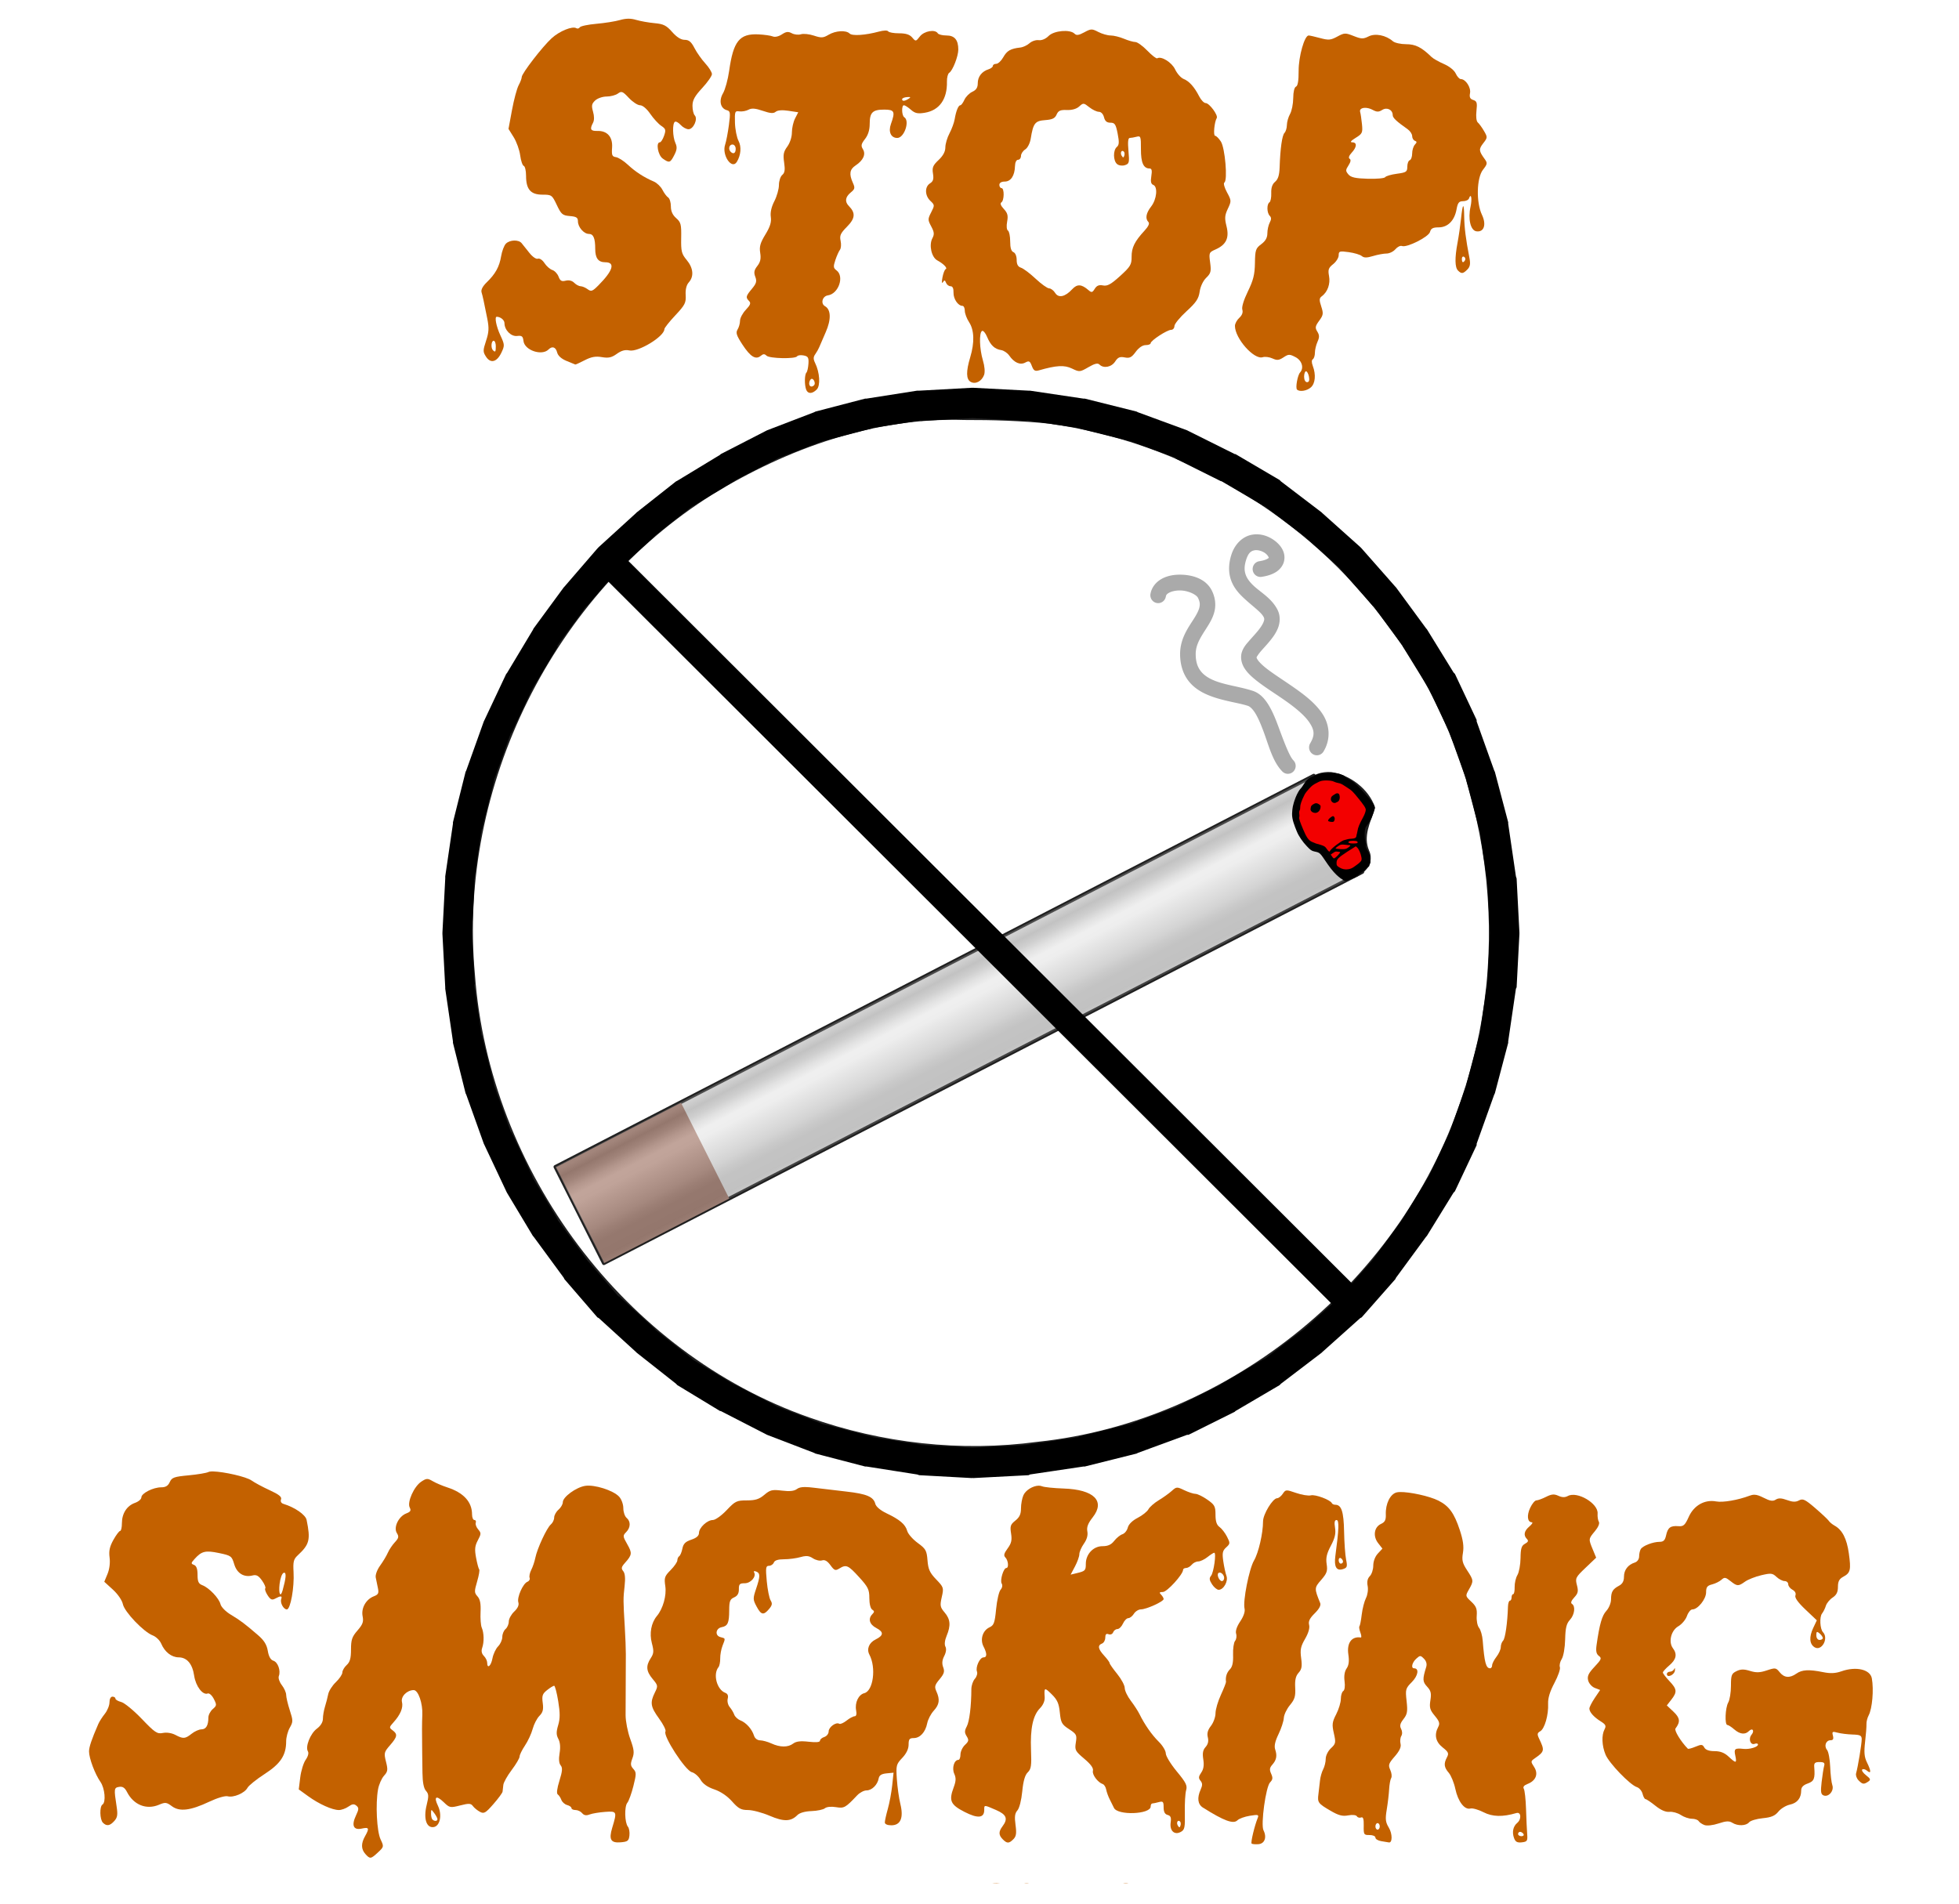<?xml version="1.0" encoding="UTF-8" standalone="no"?>
<svg
   xmlns:dc="http://purl.org/dc/elements/1.1/"
   xmlns:cc="http://creativecommons.org/ns#"
   xmlns:rdf="http://www.w3.org/1999/02/22-rdf-syntax-ns#"
   xmlns:svg="http://www.w3.org/2000/svg"
   xmlns="http://www.w3.org/2000/svg"
   xmlns:xlink="http://www.w3.org/1999/xlink"
   id="svg6176"
   version="1.1"
   viewBox="0 0 213.781 207.769"
   height="785.269"
   width="807.989">
  <title
     id="title2034">Stop Smoking remix</title>
  <defs
     id="defs6170">
    <filter
       id="filter1181"
       style="color-interpolation-filters:sRGB"
       x="-0.05"
       width="1.1"
       y="-0.05"
       height="1.1">
      <feFlood
         id="feFlood1157"
         result="result9"
         flood-color="rgb(243,146,65)" />
      <feGaussianBlur
         id="feGaussianBlur1159"
         in="SourceGraphic"
         result="result8"
         stdDeviation="7" />
      <feTurbulence
         id="feTurbulence1161"
         baseFrequency="0.1"
         numOctaves="1"
         type="turbulence"
         result="result7"
         seed="0" />
      <feColorMatrix
         id="feColorMatrix1163"
         values="1 0 0 0 0 0 1 0 0 0 0 0 1 0 0 0 0 0 4 0 "
         result="result5" />
      <feComposite
         id="feComposite1165"
         in="result8"
         operator="in"
         result="result6"
         in2="result8" />
      <feDisplacementMap
         id="feDisplacementMap1167"
         result="result4"
         scale="100"
         yChannelSelector="A"
         xChannelSelector="A"
         in="result5"
         in2="result6" />
      <feComposite
         id="feComposite1169"
         in="result8"
         operator="in"
         result="result2"
         in2="result4" />
      <feComposite
         id="feComposite1171"
         operator="in"
         in="SourceGraphic"
         result="fbSourceGraphic"
         in2="result2" />
      <feMerge
         id="feMerge1177"
         result="result10">
        <feMergeNode
           id="feMergeNode1173"
           in="result9" />
        <feMergeNode
           id="feMergeNode1175"
           in="fbSourceGraphic" />
      </feMerge>
      <feComposite
         id="feComposite1179"
         result="result11"
         operator="in"
         in2="SourceGraphic" />
    </filter>
    <filter
       id="filter1207"
       style="color-interpolation-filters:sRGB"
       x="-0.05"
       width="1.1"
       y="-0.05"
       height="1.1">
      <feFlood
         id="feFlood1183"
         result="result9"
         flood-color="rgb(243,146,65)" />
      <feGaussianBlur
         id="feGaussianBlur1185"
         in="SourceGraphic"
         result="result8"
         stdDeviation="7" />
      <feTurbulence
         id="feTurbulence1187"
         baseFrequency="0.1"
         numOctaves="1"
         type="turbulence"
         result="result7"
         seed="0" />
      <feColorMatrix
         id="feColorMatrix1189"
         values="1 0 0 0 0 0 1 0 0 0 0 0 1 0 0 0 0 0 4 0 "
         result="result5" />
      <feComposite
         id="feComposite1191"
         in="result8"
         operator="in"
         result="result6"
         in2="result8" />
      <feDisplacementMap
         id="feDisplacementMap1193"
         result="result4"
         scale="100"
         yChannelSelector="A"
         xChannelSelector="A"
         in="result5"
         in2="result6" />
      <feComposite
         id="feComposite1195"
         in="result8"
         operator="in"
         result="result2"
         in2="result4" />
      <feComposite
         id="feComposite1197"
         operator="in"
         in="SourceGraphic"
         result="fbSourceGraphic"
         in2="result2" />
      <feMerge
         id="feMerge1203"
         result="result10">
        <feMergeNode
           id="feMergeNode1199"
           in="result9" />
        <feMergeNode
           id="feMergeNode1201"
           in="fbSourceGraphic" />
      </feMerge>
      <feComposite
         id="feComposite1205"
         result="result11"
         operator="in"
         in2="SourceGraphic" />
    </filter>
    <filter
       style="color-interpolation-filters:sRGB"
       id="filter3369"
       x="0"
       y="0"
       height="1"
       width="1">
      <feTurbulence
         type="fractalNoise"
         numOctaves="3"
         baseFrequency="1"
         seed="0"
         result="result0"
         id="feTurbulence3371" />
      <feColorMatrix
         result="result4"
         values="0"
         type="saturate"
         id="feColorMatrix3373" />
      <feComposite
         in="SourceGraphic"
         in2="result4"
         operator="arithmetic"
         k1="1.25"
         k2="0.5"
         k3="0.5"
         result="result2"
         id="feComposite3375"
         k4="0" />
      <feBlend
         result="result5"
         mode="normal"
         in="result2"
         in2="SourceGraphic"
         id="feBlend3377" />
      <feComposite
         in="result5"
         in2="SourceGraphic"
         operator="in"
         result="result3"
         id="feComposite3379" />
    </filter>
    <linearGradient
       xlink:href="#linearGradient3449"
       id="linearGradient4307"
       x1="337.055"
       y1="360.805"
       x2="337.055"
       y2="427.805"
       gradientUnits="userSpaceOnUse"
       gradientTransform="translate(4.125,132.891)" />
    <linearGradient
       id="linearGradient3449">
      <stop
         id="stop3451"
         offset="0"
         stop-color="#8a8a8a" />
      <stop
         id="stop3453"
         offset="0.071"
         stop-color="#676767" />
      <stop
         id="stop3455"
         offset="0.143"
         stop-color="#878787" />
      <stop
         id="stop3457"
         offset="0.214"
         stop-color="#b5b5b5" />
      <stop
         id="stop3459"
         offset="0.286"
         stop-color="#d7d7d7" />
      <stop
         id="stop3461"
         offset="0.357"
         stop-color="#d5d5d5" />
      <stop
         id="stop3463"
         offset="0.429"
         stop-color="#c3c3c3" />
      <stop
         id="stop3465"
         offset="0.5"
         stop-color="#b3b3b3" />
      <stop
         id="stop3467"
         offset="0.571"
         stop-color="#a3a3a3" />
      <stop
         id="stop3469"
         offset="0.643"
         stop-color="#929292" />
      <stop
         id="stop3471"
         offset="0.714"
         stop-color="#7a7a7a" />
      <stop
         id="stop3473"
         offset="0.786"
         stop-color="#696969" />
      <stop
         id="stop3475"
         offset="0.857"
         stop-color="#686868" />
      <stop
         id="stop3477"
         offset="0.929"
         stop-color="#656565" />
      <stop
         id="stop3479"
         offset="1"
         stop-color="#797979" />
    </linearGradient>
    <filter
       style="color-interpolation-filters:sRGB"
       id="filter4507"
       y="0"
       x="0"
       width="1"
       height="1">
      <feTurbulence
         type="fractalNoise"
         numOctaves="3"
         baseFrequency="1"
         seed="0"
         result="result0"
         id="feTurbulence4509" />
      <feColorMatrix
         result="result4"
         values="0"
         type="saturate"
         id="feColorMatrix4511" />
      <feComposite
         in="SourceGraphic"
         in2="result4"
         operator="arithmetic"
         k1="1.25"
         k2="0.5"
         k3="0.5"
         result="result2"
         id="feComposite4513"
         k4="0" />
      <feBlend
         result="result5"
         mode="normal"
         in="result2"
         in2="SourceGraphic"
         id="feBlend4515" />
      <feComposite
         in="result5"
         in2="SourceGraphic"
         operator="in"
         result="result3"
         id="feComposite4517" />
    </filter>
    <filter
       style="color-interpolation-filters:sRGB"
       id="filter4610"
       y="0"
       x="0"
       width="1"
       height="1">
      <feTurbulence
         numOctaves="3"
         baseFrequency="0.040 0.107"
         type="fractalNoise"
         id="feTurbulence4612" />
      <feColorMatrix
         result="result0"
         values="1 0 0 0 0 0 1 0 0 0 0 0 1 0 0 0 0 0 5 -2.7"
         id="feColorMatrix4614" />
      <feFlood
         flood-opacity="1"
         flood-color="rgb(225,225,225)"
         id="feFlood4616" />
      <feComposite
         operator="in"
         in2="result0"
         id="feComposite4618" />
      <feComposite
         operator="atop"
         in2="SourceGraphic"
         id="feComposite4620" />
    </filter>
  </defs>
  <g
     transform="translate(-1.687,26.334)"
     id="layer1">
    <title
       id="title918">Stop Smoking remix  --  by Arvin61r58</title>
    <g
       transform="matrix(0.89,0,0,0.898,1.254,-38.404)"
       style="fill:#c36100;stroke-width:1.119;filter:url(#filter1207)"
       id="g1142">
      <path
         style="fill:#c36100;stroke-width:1.119"
         d="m 248.389,5.557 c -1.206,0.011 -2.445,0.215 -3.85,0.615 -2.165,0.617 -7.088,1.393 -10.938,1.725 -3.85,0.332 -7.288,1.054 -7.639,1.605 -0.351,0.551 -1.068,0.737 -1.594,0.412 -1.782,-1.102 -7.751,1.293 -11.391,4.57 -4.259,3.835 -13.877,16.19 -13.877,17.824 0,0.623 -0.647,2.325 -1.439,3.785 -0.792,1.46 -2.172,6.556 -3.064,11.324 l -1.623,8.67 2.408,3.83 c 1.324,2.107 2.672,5.845 2.998,8.309 0.326,2.463 1.071,4.639 1.656,4.834 0.585,0.195 1.064,2.242 1.064,4.549 0,6.201 2.127,8.639 7.537,8.639 4.293,0 4.491,0.141 6.693,4.75 2.046,4.283 2.639,4.781 6.02,5.061 3.051,0.253 3.75,0.704 3.75,2.422 0,2.635 2.743,5.768 5.049,5.768 2.111,0 2.951,1.961 2.951,6.883 0,4.249 1.418,6.117 4.641,6.117 4.744,0 3.624,3.802 -3.1,10.525 -2.838,2.838 -3.408,3.045 -5.061,1.836 -1.024,-0.749 -2.483,-1.361 -3.242,-1.361 -0.759,0 -2.088,-0.707 -2.953,-1.572 -0.991,-0.991 -2.45,-1.352 -3.945,-0.977 -1.879,0.472 -2.565,0.089 -3.299,-1.842 -0.51,-1.341 -1.812,-2.719 -2.895,-3.062 -1.082,-0.343 -2.716,-1.767 -3.631,-3.164 -0.939,-1.433 -2.265,-2.308 -3.043,-2.01 -0.784,0.301 -2.482,-0.851 -3.939,-2.672 -1.409,-1.76 -3.025,-3.764 -3.588,-4.451 -1.397,-1.705 -5.477,-1.575 -7.283,0.23 -0.814,0.814 -1.803,3.392 -2.197,5.729 -0.825,4.885 -2.642,8.142 -6.719,12.045 -1.807,1.729 -2.682,3.404 -2.352,4.5 0.572,1.896 1.019,3.931 2.652,12.064 0.87,4.334 0.768,6.22 -0.551,10.191 -1.487,4.478 -1.486,5.073 -0.01,7.326 2.127,3.246 5.049,2.447 7.137,-1.951 1.512,-3.186 1.483,-3.63 -0.51,-7.869 -1.899,-4.039 -2.789,-8.516 -1.693,-8.516 1.722,0 3.58,1.498 3.58,2.885 0,3.192 3.023,6.253 5.85,5.924 2.211,-0.257 2.701,0.125 2.953,2.301 0.496,4.276 8.525,6.964 11.604,3.885 1.682,-1.682 3.348,-1.109 3.969,1.363 0.38,1.514 1.941,2.912 4.359,3.904 2.072,0.85 3.897,1.587 4.057,1.641 0.159,0.053 2.117,-0.834 4.35,-1.973 3.045,-1.554 5.029,-1.907 7.938,-1.416 3.072,0.519 4.509,0.206 6.912,-1.506 2.122,-1.511 3.857,-1.982 5.771,-1.566 4.124,0.894 16.238,-6.403 16.238,-9.781 0,-0.531 2.268,-3.365 5.041,-6.297 4.494,-4.751 5.018,-5.763 4.809,-9.305 -0.153,-2.599 0.35,-4.622 1.457,-5.846 2.455,-2.712 2.082,-6.598 -0.984,-10.242 -2.381,-2.83 -2.665,-3.956 -2.551,-10.127 0.115,-6.206 -0.131,-7.17 -2.32,-9.074 -1.666,-1.449 -2.451,-3.177 -2.451,-5.4 0,-1.798 -0.564,-3.629 -1.252,-4.068 -0.688,-0.44 -1.877,-2.016 -2.643,-3.502 -0.765,-1.486 -2.564,-3.201 -3.998,-3.809 -4.581,-1.942 -8.513,-4.467 -12.027,-7.725 -1.882,-1.744 -4.357,-3.305 -5.5,-3.469 -1.772,-0.253 -2.035,-0.892 -1.783,-4.35 0.357,-4.892 -2.217,-7.796 -6.793,-7.666 -3.164,0.09 -3.625,-0.751 -2.037,-3.719 0.616,-1.152 0.623,-3.009 0.016,-5.125 -0.793,-2.767 -0.628,-3.618 0.992,-5.127 1.073,-1 3.442,-1.811 5.293,-1.811 1.843,0 4.196,-0.618 5.229,-1.373 1.678,-1.227 2.216,-1.014 5.059,2 1.75,1.855 4.08,3.373 5.178,3.373 1.196,0 3.093,1.585 4.734,3.953 1.507,2.174 3.796,4.644 5.088,5.49 2.076,1.36 2.226,1.886 1.299,4.547 -0.577,1.655 -1.455,3.01 -1.951,3.01 -1.934,0 -0.888,5.897 1.32,7.443 3.053,2.138 3.493,2.008 5.35,-1.582 1.27,-2.457 1.384,-3.662 0.525,-5.547 -1.308,-2.871 -1.453,-8.977 -0.23,-9.732 0.476,-0.295 1.671,0.354 2.654,1.441 0.984,1.087 2.63,1.977 3.658,1.977 2.279,0 4.43,-4.791 2.857,-6.363 -0.57,-0.57 -1.037,-2.54 -1.037,-4.379 0,-2.583 1.024,-4.438 4.5,-8.154 2.475,-2.646 4.5,-5.523 4.5,-6.395 0,-0.872 -1.384,-3.075 -3.074,-4.896 -1.691,-1.821 -3.949,-5 -5.02,-7.062 -1.485,-2.86 -2.559,-3.75 -4.525,-3.75 -1.7,0 -3.668,-1.225 -5.781,-3.6 -2.682,-3.014 -4.01,-3.674 -8.152,-4.047 -2.721,-0.245 -6.55,-0.919 -8.51,-1.498 -1.271,-0.376 -2.444,-0.558 -3.65,-0.547 z M 186.102,153.248 c 0.55,0 1,1.125 1,2.5 0,2.618 -0.23,2.936 -1.332,1.834 -1.037,-1.037 -0.785,-4.334 0.332,-4.334 z"
         transform="matrix(0.265,0,0,0.265,11.698,14.242)"
         id="path1098" />
      <path
         style="fill:#c36100;stroke-width:1.119"
         d="m 462.689,10.514 c -0.864,0.023 -1.751,0.445 -3.307,1.283 -2.551,1.374 -3.613,1.52 -4.51,0.623 -2.082,-2.082 -9.514,-1.429 -11.998,1.055 -1.341,1.341 -3.164,2.104 -4.582,1.918 -1.295,-0.17 -3.206,0.464 -4.25,1.408 -1.044,0.944 -2.988,1.838 -4.32,1.984 -4.446,0.488 -6.11,1.435 -7.826,4.461 -0.937,1.651 -2.399,3.002 -3.25,3.002 -0.851,0 -1.545,0.421 -1.545,0.934 0,0.513 -0.897,1.216 -1.994,1.564 -3.128,0.993 -5.006,3.398 -5.006,6.412 0,1.987 -0.711,3.092 -2.516,3.914 -1.383,0.63 -3.03,2.279 -3.66,3.662 -0.63,1.383 -1.476,2.514 -1.879,2.514 -0.918,0 -1.993,2.624 -2.629,6.414 -0.269,1.603 -1.35,4.52 -2.402,6.484 -1.053,1.964 -1.914,4.861 -1.914,6.436 0,1.918 -1.034,3.828 -3.129,5.785 -2.623,2.45 -3.041,3.454 -2.592,6.219 0.412,2.536 0.094,3.572 -1.373,4.488 -2.515,1.57 -2.428,5.611 0.172,8.033 2.006,1.869 2.018,2.05 0.375,5.229 -1.604,3.105 -1.602,3.478 0.019,6.49 1.398,2.596 1.498,3.611 0.533,5.414 -1.668,3.116 -0.417,8.717 2.268,10.154 2.93,1.568 4.904,3.616 3.877,4.023 -0.458,0.182 -1.129,1.905 -1.49,3.83 -0.39,2.074 -0.306,2.956 0.203,2.166 0.693,-1.075 0.977,-1.027 1.467,0.25 0.334,0.871 1.267,1.584 2.072,1.584 0.971,0 1.436,0.985 1.381,2.922 -0.082,2.898 2.088,6.078 4.146,6.078 0.589,0 1.074,1.012 1.078,2.25 0.004,1.238 0.899,3.6 1.992,5.25 2.388,3.605 2.57,9.308 0.512,16.092 -1.971,6.498 -1.905,10.088 0.211,11.273 h 0.002 c 2.208,1.234 5.11,-0.252 6.201,-3.18 0.494,-1.326 0.281,-3.954 -0.545,-6.686 -1.585,-5.243 -1.81,-12.616 -0.412,-13.48 0.533,-0.33 1.589,0.88 2.346,2.689 1.615,3.864 3.504,5.623 6.539,6.086 1.209,0.185 2.886,1.317 3.725,2.514 2.301,3.285 5.046,4.462 7.43,3.186 1.72,-0.92 2.157,-0.692 3.02,1.578 0.806,2.119 1.456,2.523 3.24,2.016 8.149,-2.319 11.807,-2.519 15.328,-0.84 3.466,1.653 3.684,1.635 7.594,-0.615 2.91,-1.675 4.328,-2.014 5.117,-1.225 1.904,1.904 5.565,1.215 7.256,-1.365 1.278,-1.951 2.19,-2.342 4.418,-1.896 2.311,0.462 3.21,0.013 5.1,-2.543 1.416,-1.915 3.181,-3.104 4.607,-3.104 1.272,0 2.312,-0.39 2.312,-0.867 0,-1.204 7.618,-6.133 9.479,-6.133 0.837,0 1.521,-0.778 1.521,-1.729 0,-0.951 2.498,-3.988 5.551,-6.75 4.5,-4.07 5.659,-5.779 6.125,-9.021 0.341,-2.37 1.574,-4.963 3.027,-6.363 2.149,-2.07 2.375,-2.937 1.822,-7 -0.608,-4.465 -0.516,-4.687 2.467,-5.99 4.957,-2.166 6.462,-5.285 5.121,-10.609 -0.944,-3.747 -0.846,-5.029 0.609,-8.082 1.676,-3.515 1.663,-3.75 -0.41,-7.535 -1.202,-2.195 -1.729,-4.162 -1.201,-4.488 1.59,-0.982 0.31,-15.86 -1.617,-18.801 -0.948,-1.447 -2.151,-2.631 -2.672,-2.631 -0.928,0 -0.338,-6.357 0.754,-8.123 0.773,-1.25 -3.416,-6.877 -5.119,-6.877 -0.773,0 -2.116,-1.371 -2.982,-3.047 -2.254,-4.358 -4.637,-7.003 -7.23,-8.021 -1.24,-0.487 -3.003,-2.454 -3.916,-4.369 -1.549,-3.247 -6.42,-6.242 -8.281,-5.092 -0.397,0.246 -2.462,-1.334 -4.588,-3.512 -2.126,-2.177 -4.62,-3.959 -5.541,-3.959 -0.921,0 -3.289,-0.675 -5.264,-1.5 -1.974,-0.825 -4.752,-1.5 -6.172,-1.5 -1.42,0 -3.997,-0.732 -5.725,-1.625 -1.465,-0.758 -2.306,-1.132 -3.17,-1.109 z m -3.584,34.057 c 0.604,0.044 1.294,0.553 2.582,1.566 1.476,1.161 3.475,2.111 4.441,2.111 1.04,0 2.013,1.02 2.385,2.5 0.447,1.779 1.304,2.5 2.975,2.5 2.019,0 2.488,0.701 3.338,4.998 0.775,3.921 0.696,5.238 -0.367,6.121 -1.793,1.488 -1.734,6.323 0.096,7.842 0.83,0.689 2.384,0.909 3.629,0.514 1.998,-0.634 2.133,-1.175 1.643,-6.582 -0.371,-4.093 -0.181,-5.897 0.621,-5.906 0.635,-0.008 2.062,-0.257 3.17,-0.555 1.863,-0.501 2.011,-0.075 1.984,5.678 -0.026,6.235 1.17,8.891 4.01,8.891 1.001,0 1.215,0.93 0.801,3.482 -0.41,2.525 -0.162,3.637 0.9,4.045 2.185,0.838 1.61,6.613 -0.986,9.914 -2.378,3.023 -2.823,5.558 -1.254,7.127 0.625,0.625 -0.019,2.027 -1.816,3.951 -4.567,4.891 -5.997,7.76 -5.971,11.98 0.023,3.582 -0.534,4.503 -5.328,8.816 -4.226,3.802 -5.892,4.713 -7.904,4.316 -1.836,-0.362 -2.906,0.066 -3.818,1.527 -1.12,1.793 -1.463,1.86 -2.949,0.586 -3.193,-2.737 -5.194,-2.836 -7.49,-0.375 -3.285,3.522 -6.336,4.173 -7.891,1.684 -0.706,-1.13 -1.963,-2.067 -2.793,-2.082 -0.83,-0.015 -3.639,-2.008 -6.242,-4.428 -2.604,-2.42 -5.641,-4.687 -6.75,-5.039 -1.424,-0.452 -2.018,-1.512 -2.018,-3.605 0,-1.712 -0.633,-3.207 -1.5,-3.539 -1.014,-0.389 -1.5,-1.978 -1.5,-4.908 0,-2.384 -0.462,-4.622 -1.029,-4.973 -0.602,-0.372 -0.76,-2.08 -0.379,-4.113 0.521,-2.775 0.208,-3.952 -1.545,-5.818 -1.409,-1.5 -1.811,-2.576 -1.121,-3.002 1.357,-0.838 1.421,-6.547 0.074,-6.547 -0.55,0 -1,-0.675 -1,-1.5 0,-0.928 0.941,-1.5 2.465,-1.5 2.825,0 4.632,-2.682 4.756,-7.062 0.05,-1.756 0.626,-2.938 1.432,-2.938 0.741,0 1.348,-0.792 1.348,-1.76 0,-0.968 0.878,-2.307 1.951,-2.977 1.115,-0.696 2.214,-2.834 2.564,-4.99 1.147,-7.056 1.989,-8.124 6.686,-8.463 3.321,-0.239 4.522,-0.819 5.279,-2.545 0.785,-1.788 1.729,-2.204 4.74,-2.086 2.368,0.093 4.488,-0.51 5.723,-1.627 0.941,-0.852 1.457,-1.274 2.061,-1.23 z M 477,66.191 c 0.209,-0.022 0.453,0.074 0.707,0.328 0.332,0.332 0.415,1.172 0.184,1.867 -0.339,1.016 -0.575,1.016 -1.205,-0.004 C 476.06,67.371 476.374,66.256 477,66.191 Z"
         transform="matrix(0.265,0,0,0.265,11.698,14.242)"
         id="path1096" />
      <path
         style="fill:#c36100;stroke-width:1.119"
         d="m 367.211,10.992 c -0.764,0.02 -1.761,0.178 -2.854,0.471 -6.269,1.68 -12.359,2.08 -13.547,0.893 -1.633,-1.633 -6.495,-1.347 -9.744,0.572 -2.471,1.459 -3.357,1.51 -6.76,0.387 -2.154,-0.711 -4.866,-0.991 -6.023,-0.623 -1.158,0.368 -3.051,0.161 -4.209,-0.459 -1.661,-0.889 -2.635,-0.779 -4.619,0.521 -1.464,0.959 -3.212,1.349 -4.184,0.934 -0.918,-0.392 -3.918,-0.819 -6.668,-0.947 -8.75,-0.408 -11.6,3.108 -13.525,16.686 -0.565,3.986 -1.844,8.628 -2.84,10.316 -2.035,3.449 -1.202,6.994 1.83,7.787 1.539,0.403 1.641,1.185 0.881,6.836 -0.472,3.51 -1.254,7.54 -1.738,8.953 -1.631,4.766 3.09,11.654 5.412,7.896 1.894,-3.064 2.209,-6.93 0.787,-9.625 -0.825,-1.563 -1.57,-5.317 -1.654,-8.342 -0.144,-5.138 -0.009,-5.479 2.057,-5.193 1.216,0.168 3.105,-0.171 4.197,-0.756 1.474,-0.789 3.175,-0.66 6.609,0.506 3.485,1.183 4.962,1.29 5.992,0.436 0.869,-0.721 3.019,-0.885 5.898,-0.453 l 4.531,0.68 -1.469,2.84 c -0.808,1.563 -1.469,4.457 -1.469,6.432 0,2.093 -0.888,4.79 -2.127,6.467 -1.738,2.351 -2.006,3.684 -1.463,7.305 0.505,3.37 0.297,4.736 -0.873,5.707 -0.846,0.702 -1.537,2.782 -1.537,4.623 0,1.841 -0.95,5.169 -2.111,7.396 -1.368,2.624 -1.947,5.175 -1.643,7.246 0.346,2.356 -0.313,4.469 -2.51,8.039 -2.379,3.868 -2.863,5.565 -2.398,8.428 0.431,2.655 0.086,4.214 -1.328,6.012 -1.495,1.9 -1.7,2.974 -0.949,4.949 0.788,2.073 0.512,3.056 -1.551,5.508 -2.85,3.387 -2.983,3.957 -1.316,5.623 0.925,0.925 0.587,1.828 -1.5,4.006 -1.481,1.546 -2.693,3.805 -2.693,5.02 0,1.215 -0.51,3.023 -1.131,4.018 -0.924,1.48 -0.516,2.736 2.25,6.936 3.675,5.579 6.147,7.083 8.471,5.154 1.132,-0.939 1.776,-0.961 2.652,-0.084 1.337,1.337 13.374,1.586 14.174,0.293 0.294,-0.476 1.643,-0.655 2.996,-0.396 2.086,0.399 2.427,0.979 2.246,3.811 -0.118,1.837 -0.538,3.665 -0.936,4.062 -0.88,0.88 -0.951,5.633 -0.117,7.807 0.783,2.039 2.816,2.016 4.887,-0.055 1.788,-1.788 1.416,-7.799 -0.754,-12.178 -0.873,-1.762 -0.857,-2.717 0.065,-4 0.666,-0.927 1.486,-2.361 1.826,-3.186 0.34,-0.825 1.705,-3.952 3.031,-6.949 2.575,-5.819 2.445,-10.333 -0.342,-11.893 -2.142,-1.199 -1.228,-4.598 1.336,-4.965 4.942,-0.708 7.727,-8.731 3.98,-11.471 -1.46,-1.067 -1.533,-1.733 -0.521,-4.732 0.647,-1.92 1.6,-4.034 2.119,-4.699 0.519,-0.665 0.658,-2.512 0.309,-4.104 -0.532,-2.424 -0.048,-3.481 2.986,-6.516 3.777,-3.777 4,-6.287 0.84,-9.447 -1.98,-1.98 -1.684,-4.149 0.846,-6.197 1.955,-1.583 2.072,-2.105 1,-4.457 -1.822,-3.999 -1.48,-6.165 1.252,-7.955 3.583,-2.348 4.848,-5.138 3.391,-7.473 -0.982,-1.572 -0.812,-2.385 0.977,-4.658 1.434,-1.823 2.168,-4.162 2.168,-6.92 0,-5.266 1.325,-6.564 6.699,-6.564 4.792,0 5.201,0.867 3.123,6.613 -1.293,3.575 0.002,6.387 2.939,6.387 3.23,0 5.907,-7.851 3.238,-9.5 -1.213,-0.75 -1.346,-5.5 -0.154,-5.5 0.466,0 1.912,0.924 3.213,2.053 1.905,1.652 3.152,1.924 6.402,1.395 6.783,-1.105 10.466,-6.222 10.281,-14.285 -0.042,-1.836 0.43,-3.652 1.051,-4.035 1.604,-0.991 4.205,-7.585 4.205,-10.66 0,-4.438 -1.716,-6.467 -5.475,-6.467 -1.873,0 -3.686,-0.45 -4.025,-1 -1.208,-1.955 -6.296,-1.075 -8.266,1.43 -1.876,2.385 -1.941,2.394 -3.562,0.5 -1.172,-1.369 -2.943,-1.93 -6.102,-1.93 -2.448,0 -4.701,-0.404 -5.006,-0.896 -0.161,-0.261 -0.691,-0.379 -1.455,-0.359 z m 11.152,30.475 c 0.732,0.025 0.603,0.256 -0.273,0.811 -1.828,1.156 -2.988,1.227 -2.988,0.184 0,-0.433 1.008,-0.862 2.238,-0.955 0.44,-0.033 0.779,-0.047 1.023,-0.039 z m -81.762,21.781 c 0.833,0 1.5,0.889 1.5,2 0,1.992 -1.064,2.602 -2.332,1.334 -1.218,-1.218 -0.69,-3.334 0.832,-3.334 z m 36.787,107.467 c 0.915,0.079 1.767,2.147 0.979,2.936 -1.073,1.073 -2.266,0.629 -2.266,-0.844 0,-0.793 0.404,-1.69 0.896,-1.994 0.129,-0.08 0.26,-0.109 0.391,-0.098 z"
         transform="matrix(0.265,0,0,0.265,11.698,14.242)"
         id="path1094" />
      <path
         style="fill:#c36100;stroke-width:1.119"
         d="m 580.029,12.396 c -1.004,0.036 -1.936,0.479 -3.57,1.359 -3.04,1.637 -4.045,1.724 -7.934,0.684 -2.449,-0.655 -4.84,-1.191 -5.314,-1.191 -1.924,0 -4.671,9.612 -4.641,16.238 0.023,4.492 -0.385,6.898 -1.219,7.219 -0.751,0.289 -1.262,2.389 -1.285,5.262 -0.019,2.63 -0.679,5.906 -1.465,7.281 -0.786,1.375 -1.444,3.648 -1.463,5.051 -0.019,1.403 -0.518,3.032 -1.107,3.621 -1.106,1.106 -1.961,7.101 -2.258,15.828 -0.121,3.56 -0.724,5.46 -2.09,6.596 -1.307,1.087 -1.874,2.747 -1.781,5.211 0.075,1.989 -0.3,3.884 -0.832,4.213 -1.309,0.809 -1.228,4.821 0.125,6.174 0.79,0.79 0.79,1.656 0,3.133 -0.601,1.123 -1.094,3.337 -1.094,4.92 0,1.998 -0.862,3.516 -2.824,4.967 -2.578,1.906 -2.835,2.662 -2.926,8.662 -0.079,5.232 -0.747,7.889 -3.27,13.014 -1.92,3.9 -2.929,7.196 -2.561,8.357 0.392,1.235 -0.108,2.569 -1.404,3.742 -1.108,1.003 -2.016,2.67 -2.016,3.707 0,5.737 8.842,15.624 12.838,14.355 1.063,-0.337 3.092,-0.085 4.508,0.561 2.108,0.96 3.034,0.871 5.117,-0.494 2.318,-1.519 2.809,-1.528 5.541,-0.115 3,1.551 4.031,4.967 2.129,7.049 -1.153,1.262 -2.199,7.049 -1.416,7.832 1.17,1.17 4.63,0.614 6.455,-1.037 2.006,-1.816 2.362,-5.812 0.867,-9.744 -0.616,-1.619 -0.616,-2.744 0,-3.125 0.529,-0.327 0.961,-1.672 0.961,-2.988 0,-1.317 0.538,-3.574 1.195,-5.016 0.94,-2.064 0.92,-3.057 -0.092,-4.678 -1.101,-1.764 -0.977,-2.474 0.869,-4.971 1.918,-2.594 2.024,-3.31 0.959,-6.535 -0.994,-3.012 -0.948,-3.804 0.273,-4.705 2.678,-1.975 4.004,-5.659 3.33,-9.25 -0.55,-2.932 -0.261,-3.762 1.908,-5.469 1.406,-1.106 2.557,-2.939 2.557,-4.074 0,-1.88 0.414,-2.006 4.65,-1.426 2.557,0.35 5.271,1.154 6.031,1.785 1.04,0.864 2.332,0.862 5.217,-0.002 2.109,-0.632 4.92,-1.148 6.246,-1.148 1.326,0 3.173,-0.89 4.105,-1.979 0.932,-1.089 2.295,-1.75 3.027,-1.469 2.26,0.867 12.395,-4.188 12.994,-6.48 0.415,-1.587 1.343,-2.072 3.961,-2.072 4.251,0 7.343,-3.074 8.299,-8.25 0.563,-3.049 1.124,-3.75 2.998,-3.75 1.268,0 2.506,-0.562 2.752,-1.25 0.996,-2.789 1.547,0.075 0.727,3.777 -1.252,5.647 0.011,10.892 2.713,11.283 3.519,0.51 4.731,-3.063 2.57,-7.572 -2.74,-5.718 -2.482,-16.91 0.477,-20.67 2.081,-2.645 2.142,-3.054 0.736,-4.975 -2.672,-3.651 -2.741,-4.474 -0.611,-7.182 2.009,-2.554 2.021,-2.753 0.346,-5.607 -0.955,-1.627 -2.244,-3.382 -2.863,-3.9 -0.672,-0.562 -0.925,-2.705 -0.631,-5.318 0.419,-3.722 0.198,-4.469 -1.482,-5.002 -1.476,-0.468 -1.853,-1.265 -1.494,-3.141 0.499,-2.609 -2.038,-6.443 -4.262,-6.443 -0.651,0 -1.703,-1.14 -2.338,-2.533 -0.677,-1.486 -2.938,-3.296 -5.473,-4.383 -2.376,-1.018 -4.967,-2.477 -5.758,-3.24 -4.622,-4.461 -7.401,-5.844 -11.742,-5.844 -2.495,0 -5.247,-0.61 -6.115,-1.357 -3.23,-2.779 -8.15,-3.753 -11.223,-2.221 -2.495,1.245 -3.355,1.222 -6.934,-0.184 -1.918,-0.753 -2.993,-1.126 -3.996,-1.09 z m 9.48,34.035 c 0.999,0.029 2.171,0.324 3.285,0.92 1.961,1.049 2.82,1.057 4.447,0.041 2.218,-1.385 4.859,-0.076 4.859,2.406 0,1.219 1.754,2.853 6.885,6.42 1.164,0.809 2.115,2.233 2.115,3.166 0,0.933 0.563,1.902 1.25,2.154 1,0.367 1,0.723 0,1.783 -0.687,0.729 -1.25,2.549 -1.25,4.043 0,1.494 -0.506,2.886 -1.125,3.092 -0.619,0.206 -1.125,1.543 -1.125,2.971 0,2.348 -0.461,2.656 -4.834,3.236 -2.659,0.353 -5.092,1.061 -5.408,1.572 -0.316,0.511 -3.931,0.835 -8.033,0.721 -5.721,-0.16 -7.811,-0.621 -8.975,-1.98 -1.357,-1.585 -1.352,-2.024 0.047,-4.158 1.027,-1.568 1.204,-2.605 0.518,-3.029 -0.654,-0.404 -0.299,-1.443 0.947,-2.781 2.457,-2.638 2.563,-4.759 0.238,-4.764 -1.148,-0.002 -0.598,-0.706 1.598,-2.045 3.092,-1.885 3.316,-2.361 2.928,-6.246 -0.231,-2.313 -0.613,-4.854 -0.848,-5.646 -0.368,-1.24 0.816,-1.924 2.48,-1.875 z M 561.986,167.248 c 0.486,0 1.099,1.125 1.361,2.5 0.321,1.676 0.026,2.5 -0.885,2.5 -0.785,0 -1.361,-1.058 -1.361,-2.5 0,-1.375 0.399,-2.5 0.885,-2.5 z"
         transform="matrix(0.265,0,0,0.265,11.698,14.242)"
         id="path1092" />
      <path
         style="fill:#c36100;stroke-width:1.119"
         d="m 634.693,91.557 c -0.261,0.181 -0.608,2.125 -0.996,5.799 -0.326,3.084 -1.043,7.981 -1.594,10.885 -1.331,7.019 -1.263,11.346 0.199,12.809 1.597,1.597 2.34,1.515 4.33,-0.475 1.261,-1.261 1.502,-2.557 0.977,-5.25 -1.689,-8.658 -2.366,-13.941 -2.434,-18.992 -0.045,-3.374 -0.221,-4.956 -0.482,-4.775 z m 0.031,23.08 c 0.121,-0.004 0.255,0.035 0.395,0.121 0.559,0.345 0.758,1.047 0.441,1.559 -0.857,1.387 -1.459,1.13 -1.459,-0.627 0,-0.643 0.259,-1.04 0.623,-1.053 z"
         transform="matrix(0.265,0,0,0.265,11.698,14.242)"
         id="path1078" />
    </g>
    <g
       transform="matrix(0.89,0,0,0.898,1.254,77.209)"
       style="fill:#c36100;stroke-width:1.119;filter:url(#filter1181)"
       id="g1155">
      <path
         style="fill:#c36100;stroke-width:1.119"
         d="m 56.381,185.971 c -0.323,-0.008 -0.621,-0.008 -0.891,0.004 -0.616,0.026 -1.083,0.105 -1.352,0.248 -0.844,0.449 -4.973,1.136 -9.174,1.527 -6.742,0.628 -7.766,0.993 -8.729,3.105 -0.781,1.714 -1.905,2.393 -3.959,2.393 -3.739,0 -9.176,2.74 -9.176,4.625 0,0.813 -1.32,1.939 -2.934,2.502 -3.761,1.311 -6.066,4.859 -6.066,9.338 0,1.944 -0.366,3.535 -0.814,3.535 -0.449,0 -1.853,1.844 -3.119,4.098 -1.738,3.095 -2.173,5.072 -1.77,8.08 0.326,2.433 -0.046,5.374 -0.959,7.559 l -1.494,3.576 3.979,3.594 c 2.288,2.067 4.25,4.9 4.619,6.668 0.742,3.554 9.624,12.775 13.822,14.35 1.519,0.57 3.292,2.283 3.941,3.807 1.613,3.785 4.75,6.222 8.045,6.248 3.856,0.031 6.366,2.967 7.182,8.408 0.727,4.847 3.961,9.06 6.275,8.172 0.711,-0.273 1.955,0.821 2.807,2.467 1.427,2.759 1.393,3.075 -0.492,4.689 -1.112,0.952 -2.021,2.718 -2.021,3.926 0,3.553 -1.078,5.359 -3.199,5.359 -1.092,0 -3.129,0.9 -4.527,2 -3.028,2.382 -3.9,2.444 -7.57,0.529 -1.657,-0.865 -4,-1.22 -5.746,-0.871 -2.646,0.529 -3.65,-0.135 -9.775,-6.471 -3.755,-3.883 -8.031,-7.363 -9.504,-7.732 -1.473,-0.37 -2.678,-1.072 -2.678,-1.562 0,-0.49 -0.619,-0.893 -1.375,-0.893 -0.813,0 -1.375,1.059 -1.375,2.594 0,1.427 -0.962,3.789 -2.139,5.25 -1.177,1.461 -2.534,3.556 -3.016,4.656 -3.133,7.148 -4.293,10.552 -4.309,12.631 -0.021,3.048 2.77,10.438 5.268,13.945 2.052,2.881 2.641,9.376 0.945,10.424 -1.396,0.863 -1.251,6.849 0.201,8.301 1.713,1.713 3.228,1.488 5.283,-0.783 1.461,-1.615 1.656,-2.864 1.049,-6.75 -1.258,-8.053 -1.197,-8.51 1.197,-8.893 1.618,-0.259 2.617,0.396 3.646,2.387 3.057,5.912 8.992,8.248 14.775,5.816 2.912,-1.224 3.498,-1.16 5.975,0.672 3.546,2.621 8.561,2.02 17.314,-2.076 3.729,-1.745 7.316,-2.789 8.51,-2.477 2.712,0.709 7.859,-1.473 9.146,-3.879 0.561,-1.049 4.134,-3.903 7.939,-6.342 7.405,-4.747 9.963,-8.602 9.963,-15.018 0,-1.813 0.753,-4.606 1.672,-6.207 1.561,-2.72 1.561,-3.247 0,-8.02 -0.919,-2.809 -1.672,-5.975 -1.672,-7.035 0,-1.06 -0.9,-3.072 -2.002,-4.473 -1.113,-1.415 -1.732,-3.254 -1.393,-4.139 0.964,-2.511 -0.425,-6.394 -2.525,-7.061 -1.277,-0.405 -2.138,-1.912 -2.578,-4.516 -0.48,-2.843 -1.711,-4.807 -4.521,-7.209 -6.138,-5.246 -8.21,-6.789 -12.631,-9.412 -2.309,-1.37 -4.407,-3.487 -4.729,-4.77 -0.697,-2.778 -5.261,-7.525 -8.371,-8.711 -1.804,-0.688 -2.25,-1.633 -2.25,-4.775 0,-2.705 -0.505,-4.113 -1.635,-4.547 -1.48,-0.568 -1.457,-0.826 0.238,-2.699 3.277,-3.621 5.016,-4.044 11.299,-2.746 5.623,1.161 5.941,1.392 7.047,5.084 1.268,4.232 4.494,6.204 8.498,5.199 1.776,-0.446 2.789,0.099 4.4,2.361 1.151,1.617 1.822,3.214 1.488,3.547 -0.333,0.333 0.146,1.753 1.064,3.154 1.358,2.072 2.023,2.358 3.568,1.531 2.519,-1.348 3.293,-1.283 2.75,0.232 -0.609,1.699 1.062,4.75 2.602,4.75 1.683,0 3.508,-10.073 3.1,-17.111 -0.275,-4.747 0.015,-5.922 1.879,-7.637 5.519,-5.077 6.048,-7.153 4.16,-16.291 -0.489,-2.366 -5.413,-5.756 -10.691,-7.359 -1.069,-0.325 -1.506,-1.117 -1.141,-2.068 0.437,-1.14 -0.941,-2.241 -5.268,-4.211 -3.222,-1.467 -6.984,-3.469 -8.359,-4.447 -2.488,-1.769 -12.878,-4.029 -17.721,-4.152 z M 89.188,232.414 c 1.06,-0.051 0.822,2.585 -0.727,8.084 -0.999,3.549 -1.933,1.606 -1.404,-2.92 0.308,-2.635 1.136,-4.866 1.9,-5.119 0.082,-0.027 0.16,-0.042 0.23,-0.045 z"
         transform="matrix(0.265,0,0,0.265,11.698,14.242)"
         id="path1068" />
      <path
         style="fill:#c36100;stroke-width:1.119"
         d="m 155.268,189.434 c -0.724,0.027 -1.446,0.427 -2.654,1.219 -3.368,2.206 -6.614,9.409 -5.344,11.857 0.72,1.388 0.388,1.959 -1.578,2.707 -3.551,1.35 -6.013,6.382 -4.393,8.977 1.04,1.665 0.897,2.329 -0.916,4.264 -1.181,1.261 -2.64,3.418 -3.24,4.793 -0.601,1.375 -2.199,4.021 -3.553,5.879 -1.423,1.954 -2.282,4.273 -2.037,5.5 0.233,1.167 0.687,3.365 1.01,4.887 0.485,2.292 0.163,2.927 -1.885,3.705 -3.65,1.388 -5.945,5.431 -5.199,9.16 0.506,2.532 0.066,3.741 -2.377,6.523 -2.527,2.878 -3,4.253 -3,8.727 0,4.04 -0.478,5.742 -2,7.119 -1.1,0.995 -2,2.529 -2,3.408 0,0.879 -1.35,2.875 -3.002,4.434 -1.652,1.559 -3.243,4.032 -3.535,5.496 -0.292,1.464 -0.965,4.043 -1.496,5.732 -0.531,1.689 -0.967,4.192 -0.967,5.562 0,1.568 -1.036,3.256 -2.795,4.557 -3.027,2.238 -5.445,8.302 -4.148,10.4 0.481,0.778 0.069,2.331 -1.025,3.867 -1.005,1.412 -2.137,5.043 -2.516,8.072 l -0.688,5.508 4.336,3.113 c 5.042,3.621 11.16,6.35 14.236,6.35 1.185,0 3.176,-0.713 4.422,-1.586 1.751,-1.226 2.583,-1.322 3.668,-0.422 1.2,0.996 1.173,1.648 -0.186,4.496 -2.195,4.602 -1.18,6.863 2.695,6.012 3.341,-0.734 3.589,-0.154 1.5,3.5 -1.904,3.33 -1.853,5.952 0.156,8.172 2.145,2.37 2.52,2.321 5.842,-0.758 2.74,-2.539 2.763,-2.646 1.188,-5.949 -1.755,-3.681 -2.398,-16.273 -1.172,-22.965 0.403,-2.2 1.637,-4.992 2.742,-6.205 1.77,-1.944 1.883,-2.709 0.938,-6.436 -1.01,-3.978 -0.899,-4.43 1.867,-7.58 3.4,-3.873 3.608,-5.07 1.189,-6.838 -1.649,-1.206 -1.628,-1.415 0.375,-3.611 3.248,-3.563 4.607,-6.775 3.957,-9.363 -0.628,-2.502 2.321,-5.467 5.439,-5.467 2.086,0 4.211,6.054 3.975,11.324 -0.166,3.697 -0.181,8.025 -0.057,17.426 0.02,1.513 0.077,5.675 0.125,9.25 0.058,4.326 0.599,7.067 1.617,8.195 1.299,1.44 1.349,2.422 0.326,6.5 -1.548,6.173 -0.143,10.609 3.207,10.125 2.995,-0.432 4.049,-5.567 2.008,-9.781 -2.035,-4.202 -0.81,-4.976 2.645,-1.666 2.743,2.627 3.022,2.684 7.639,1.521 4.062,-1.023 4.959,-0.981 5.893,0.285 0.605,0.821 2.061,2.005 3.232,2.629 1.89,1.006 2.596,0.608 6.25,-3.527 2.266,-2.564 4.176,-5.14 4.246,-5.723 0.07,-0.583 0.231,-1.98 0.355,-3.107 0.124,-1.127 1.866,-4.201 3.871,-6.828 2.005,-2.627 3.646,-5.396 3.646,-6.154 0,-0.758 1.124,-3.036 2.498,-5.061 1.374,-2.025 2.973,-5.444 3.553,-7.598 0.58,-2.154 1.982,-4.844 3.117,-5.979 1.618,-1.618 1.952,-2.902 1.543,-5.949 -0.443,-3.305 -0.141,-4.186 2.02,-5.885 1.397,-1.099 2.863,-1.998 3.258,-1.998 0.395,0 1.243,3.18 1.885,7.066 0.894,5.413 0.892,7.988 -0.014,11.012 -0.931,3.106 -0.913,4.454 0.086,6.32 0.827,1.545 1.025,3.819 0.568,6.521 -0.458,2.713 -0.287,4.649 0.494,5.59 0.937,1.129 0.814,2.654 -0.57,7.055 -1.118,3.554 -1.405,5.857 -0.779,6.275 0.543,0.364 1.295,1.491 1.67,2.506 0.375,1.015 1.581,2.078 2.678,2.365 1.097,0.287 1.994,0.92 1.994,1.406 0,0.486 0.846,0.883 1.879,0.883 1.033,0 2.416,0.65 3.076,1.445 0.837,1.009 1.869,1.192 3.416,0.604 1.219,-0.464 4.448,-1.001 7.174,-1.195 5.521,-0.393 5.605,-0.21 3.307,7.322 -1.632,5.349 -0.657,7.011 3.891,6.635 3.286,-0.272 3.798,-0.664 4.08,-3.121 0.177,-1.546 -0.137,-3.364 -0.697,-4.039 -1.509,-1.818 -1.695,-9.26 -0.273,-10.973 0.678,-0.817 1.936,-4.253 2.795,-7.637 1.422,-5.602 1.421,-6.31 -0.025,-7.908 -1.311,-1.448 -1.386,-2.29 -0.434,-4.814 0.967,-2.563 0.805,-4.013 -0.996,-8.939 -1.182,-3.234 -2.144,-8.129 -2.141,-10.879 0.014,-7.868 0.075,-23.606 0.109,-28 0.017,-2.2 -0.203,-7.825 -0.488,-12.5 -0.742,-12.153 -0.744,-12.93 -0.076,-18.779 0.405,-3.546 0.194,-5.771 -0.643,-6.779 -1.016,-1.224 -0.878,-1.909 0.752,-3.721 3.357,-3.731 3.463,-4.532 1.141,-8.568 -2.11,-3.667 -2.141,-3.997 -0.543,-5.596 2.1,-2.1 2.183,-4.908 0.197,-6.557 -0.825,-0.685 -1.5,-2.68 -1.5,-4.434 0,-1.778 -0.861,-4.113 -1.947,-5.279 -2.699,-2.897 -11.446,-5.647 -15.746,-4.949 -4.224,0.685 -10.307,5.106 -10.307,7.49 0,0.95 -0.9,2.498 -2,3.439 -1.1,0.942 -2,2.562 -2,3.6 0,1.038 -0.694,2.464 -1.543,3.168 -1.864,1.547 -6.329,11.079 -7.178,15.32 -0.336,1.681 -1.175,4.145 -1.865,5.475 -0.69,1.33 -1.04,2.98 -0.777,3.666 0.263,0.686 -0.187,1.502 -1.002,1.814 -2.077,0.797 -4.927,7.191 -4.211,9.447 0.395,1.243 -0.251,2.672 -1.914,4.234 -1.38,1.297 -2.51,3.349 -2.51,4.561 0,1.212 -0.675,2.763 -1.5,3.447 -0.825,0.685 -1.5,2.315 -1.5,3.623 0,1.308 -0.874,3.253 -1.943,4.322 -1.069,1.069 -2.244,3.544 -2.611,5.5 -0.664,3.537 -2.445,4.983 -2.445,1.984 0,-0.864 -0.69,-2.262 -1.533,-3.105 -1.018,-1.019 -1.28,-2.256 -0.781,-3.68 0.947,-2.701 0.857,-6.866 -0.199,-9.285 -0.447,-1.023 -0.693,-4.251 -0.551,-7.174 0.187,-3.833 -0.206,-5.826 -1.406,-7.152 -1.515,-1.674 -1.53,-2.289 -0.176,-6.85 0.818,-2.755 1.245,-5.253 0.947,-5.551 -0.297,-0.297 -0.945,-2.698 -1.439,-5.336 -0.724,-3.861 -0.564,-5.42 0.82,-7.996 1.566,-2.913 1.58,-3.361 0.15,-5 -0.863,-0.99 -1.366,-2.363 -1.117,-3.051 0.249,-0.688 -0.035,-1.25 -0.631,-1.25 -0.596,0 -1.084,-1.147 -1.084,-2.549 0,-5.768 -3.915,-10 -11.5,-12.428 -2.2,-0.704 -5.2,-1.974 -6.668,-2.82 -1.216,-0.701 -1.942,-1.046 -2.666,-1.02 z m 2.088,151.846 c 0.191,-0.019 0.558,0.459 1.279,1.412 0.807,1.068 1.467,2.305 1.467,2.75 0,0.978 -1.41,1.065 -2.332,0.143 -0.366,-0.367 -0.654,-1.604 -0.635,-2.75 0.015,-1.023 0.03,-1.537 0.221,-1.555 z"
         transform="matrix(0.265,0,0,0.265,11.698,14.242)"
         id="path1066" />
      <path
         style="fill:#c36100;stroke-width:1.119"
         d="m 438.215,192.502 c -2.57,0.066 -5.906,1.999 -6.982,4.361 -0.621,1.364 -1.131,4.082 -1.131,6.039 0,2.643 -0.67,4.087 -2.604,5.607 -2.261,1.779 -2.521,2.556 -1.984,5.914 0.489,3.059 0.158,4.488 -1.59,6.852 -1.71,2.313 -1.94,3.256 -1.016,4.18 1.33,1.33 1.63,4.795 0.414,4.795 -1.308,0 -3.024,5.698 -2.145,7.121 0.489,0.791 0.277,1.951 -0.52,2.855 -0.738,0.838 -1.665,4.817 -2.059,8.844 -0.621,6.351 -1.025,7.461 -3.057,8.387 -3.158,1.439 -4.463,5.571 -2.777,8.793 1.684,3.219 1.683,5 -0.002,5 -1.714,0 -3.792,4.497 -3.014,6.525 0.327,0.852 -0.124,2.342 -1.002,3.312 -0.878,0.97 -1.602,3.091 -1.605,4.713 -0.023,7.723 -0.899,14.816 -2.109,17.078 -1.088,2.033 -1.099,2.871 -0.059,4.537 1.096,1.756 0.985,2.318 -0.797,3.979 -1.141,1.063 -2.074,3.041 -2.074,4.395 0,1.354 -0.434,2.461 -0.965,2.461 -1.963,0 -3.094,3.779 -1.908,6.381 0.884,1.94 0.817,3.347 -0.299,6.309 -2.272,6.028 -1.437,7.872 5.053,11.17 6.163,3.132 9.117,2.837 9.117,-0.91 0,-2.385 -0.182,-2.386 5.418,0.014 4.899,2.1 5.676,4.005 3.051,7.477 -1.881,2.487 -1.854,4.029 0.104,5.986 1.988,1.989 2.883,1.976 4.932,-0.072 1.296,-1.296 1.501,-2.689 0.969,-6.559 -0.516,-3.752 -0.309,-5.319 0.875,-6.627 0.896,-0.99 1.841,-4.661 2.238,-8.691 0.475,-4.814 1.263,-7.53 2.541,-8.758 1.58,-1.518 1.805,-3.032 1.516,-10.295 -0.394,-9.89 0.914,-15.877 4.182,-19.152 1.444,-1.447 2.254,-3.356 2.143,-5.049 -0.295,-4.504 -0.093,-4.585 3.26,-1.307 2.582,2.524 3.33,4.193 3.75,8.363 0.471,4.679 0.906,5.456 4.262,7.623 3.471,2.242 3.693,2.677 3.143,6.117 -0.552,3.45 -0.284,3.96 3.893,7.451 3.069,2.566 4.336,4.314 4.014,5.545 -0.453,1.732 2.255,5.33 4.6,6.111 0.624,0.208 1.319,1.338 1.545,2.512 0.226,1.173 0.965,3.198 1.645,4.498 0.679,1.3 1.552,3.038 1.938,3.863 1.668,3.568 16.986,3.006 16.986,-0.623 0,-0.758 0.338,-1.383 0.75,-1.391 0.412,-0.008 1.763,-0.286 3,-0.617 1.967,-0.527 2.25,-0.227 2.25,2.396 0,2.076 0.57,3.148 1.848,3.482 1.407,0.368 1.742,1.185 1.414,3.424 -0.559,3.807 1.718,5.944 4.658,4.371 1.816,-0.972 2.03,-1.972 1.891,-8.82 -0.086,-4.248 0.183,-8.878 0.598,-10.289 0.636,-2.161 -0.045,-3.523 -4.326,-8.646 -2.795,-3.345 -5.082,-7.062 -5.082,-8.262 0,-1.199 -1.463,-3.608 -3.25,-5.354 -3.217,-3.141 -6.524,-7.837 -8.922,-12.672 -0.682,-1.375 -2.497,-4.14 -4.033,-6.145 -1.537,-2.004 -2.795,-4.629 -2.795,-5.832 0,-1.203 -1.575,-4.11 -3.5,-6.459 -1.925,-2.349 -3.5,-4.583 -3.5,-4.963 0,-0.38 -1.125,-1.904 -2.5,-3.387 -2.856,-3.08 -3.156,-4.751 -1,-5.578 0.825,-0.317 1.5,-1.537 1.5,-2.713 0,-1.513 0.451,-1.966 1.539,-1.549 0.875,0.336 1.784,-0.049 2.107,-0.893 0.313,-0.816 1.204,-1.482 1.982,-1.482 0.778,0 1.928,-1.125 2.555,-2.5 0.626,-1.375 1.737,-2.5 2.469,-2.5 0.732,0 1.893,-0.9 2.58,-2 0.687,-1.1 2.155,-2.011 3.26,-2.023 2.558,-0.028 10.508,-3.605 10.508,-4.729 0,-0.467 -0.539,-1.389 -1.199,-2.049 -0.933,-0.933 -0.74,-1.199 0.867,-1.199 1.915,0 9.332,-8.079 9.332,-10.164 0,-0.46 0.621,-0.836 1.379,-0.836 0.758,0 1.936,-0.675 2.621,-1.5 0.685,-0.825 2.03,-1.5 2.988,-1.5 0.958,0 2.887,-0.9 4.285,-2 1.398,-1.1 2.813,-2 3.145,-2 1.035,0 -0.229,9.068 -1.473,10.566 -0.922,1.111 -0.82,1.972 0.461,3.928 0.903,1.378 2.279,2.506 3.061,2.506 2.281,0 4.506,-3.94 3.6,-6.373 -0.436,-1.171 -1.094,-4.183 -1.463,-6.693 -0.56,-3.817 -0.343,-4.86 1.326,-6.371 1.889,-1.709 1.91,-1.976 0.385,-4.936 -0.886,-1.721 -2.445,-3.715 -3.463,-4.434 -1.313,-0.927 -1.852,-2.561 -1.852,-5.615 0,-3.859 -0.394,-4.581 -3.803,-6.943 -2.092,-1.45 -4.553,-2.635 -5.467,-2.635 -0.914,0 -3.248,-0.757 -5.188,-1.682 -3.384,-1.613 -3.619,-1.6 -5.785,0.338 -1.242,1.111 -3.95,3.033 -6.02,4.271 -2.069,1.238 -4.222,3.109 -4.783,4.158 -0.561,1.049 -2.798,2.813 -4.971,3.922 -2.451,1.25 -4.185,2.946 -4.566,4.467 -0.339,1.349 -1.459,2.72 -2.49,3.047 -1.031,0.327 -2.739,1.695 -3.795,3.037 -1.388,1.765 -2.898,2.441 -5.453,2.441 -4.197,0 -7.68,3.66 -7.68,8.074 0,3.093 -0.253,3.35 -4.264,4.309 l -2.764,0.662 2.014,-3.758 c 1.108,-2.067 2.014,-4.596 2.014,-5.619 0,-1.023 0.949,-3.191 2.107,-4.818 1.388,-1.949 1.932,-3.87 1.596,-5.631 -0.375,-1.963 0.288,-3.681 2.496,-6.469 5.917,-7.471 0.558,-12.728 -13.455,-13.199 -4.534,-0.153 -9.039,-0.614 -10.012,-1.027 -0.474,-0.201 -1.026,-0.287 -1.619,-0.271 z m 83.986,39.855 c 0.88,0.123 1.9,1.257 1.9,2.451 0,0.793 -0.464,1.441 -1.031,1.441 -1.197,0 -2.481,-2.82 -1.658,-3.643 0.219,-0.219 0.496,-0.291 0.789,-0.25 z M 503,346.193 c 0.209,-0.023 0.453,0.074 0.707,0.328 0.332,0.332 0.415,1.172 0.184,1.867 -0.339,1.016 -0.575,1.015 -1.205,-0.004 -0.626,-1.012 -0.311,-2.127 0.314,-2.191 z"
         transform="matrix(0.265,0,0,0.265,11.698,14.242)"
         id="path1064" />
      <path
         style="fill:#c36100;stroke-width:1.119"
         d="m 330.211,193.121 c -1.842,-0.008 -2.953,0.286 -3.797,0.914 -1.263,0.941 -3.357,1.16 -6.92,0.727 -4.514,-0.55 -5.462,-0.325 -8.145,1.932 -2.38,2.003 -4.129,2.555 -8.098,2.555 -4.694,0 -5.372,0.326 -9.355,4.496 -2.366,2.477 -5.22,4.498 -6.355,4.5 -2.641,0.005 -6.439,3.523 -6.439,5.965 0,1.27 -1.153,2.264 -3.543,3.053 -2.719,0.898 -3.679,1.852 -4.129,4.1 -0.322,1.611 -0.978,3.171 -1.457,3.467 -0.479,0.296 -0.871,1.152 -0.871,1.902 0,0.75 -1.398,2.763 -3.107,4.473 -2.808,2.808 -3.047,3.521 -2.469,7.379 0.644,4.292 -1.066,10.312 -3.881,13.666 -2.651,3.159 -3.547,7.95 -2.336,12.479 0.983,3.674 0.904,4.706 -0.525,6.887 -2.333,3.56 -2.105,5.977 0.898,9.547 2.483,2.951 2.52,3.183 1,6.23 -2.304,4.619 -1.985,6.538 1.992,11.955 1.964,2.676 3.282,5.33 2.93,5.9 -1.223,1.979 9.181,17.885 12.193,18.641 1.277,0.321 3.088,1.878 4.023,3.461 1.133,1.918 3.256,3.394 6.361,4.426 2.923,0.971 5.985,3.026 8.217,5.512 2.97,3.308 4.19,3.963 7.381,3.961 2.103,-0.002 6.608,1.178 10.012,2.623 6.567,2.787 9.836,2.713 12.844,-0.295 1.038,-1.038 3.513,-1.738 6.529,-1.844 2.672,-0.094 5.466,-0.675 6.211,-1.293 0.795,-0.66 2.89,-0.874 5.076,-0.52 3.843,0.624 4.382,0.327 9.865,-5.42 1.181,-1.238 3.12,-2.25 4.311,-2.25 2.474,0 5.1,-2.564 5.631,-5.5 0.259,-1.431 1.288,-2.089 3.619,-2.314 l 3.258,-0.314 -0.619,5.814 c -0.341,3.198 -1.25,8.034 -2.018,10.746 -0.768,2.712 -1.396,5.525 -1.396,6.25 0,0.8 1.187,1.318 3.021,1.318 4.284,0 5.746,-3.435 4.164,-9.789 -0.645,-2.59 -1.373,-7.708 -1.619,-11.373 -0.423,-6.293 -0.286,-6.835 2.492,-9.742 1.922,-2.011 2.941,-4.12 2.941,-6.086 0,-2.49 0.405,-3.01 2.346,-3.01 2.955,0 5.446,-2.704 6.266,-6.801 0.349,-1.744 1.704,-4.325 3.012,-5.736 2.629,-2.837 2.949,-5.116 1.242,-8.861 -0.98,-2.15 -0.779,-2.914 1.463,-5.578 2.105,-2.501 2.424,-3.55 1.676,-5.518 -0.646,-1.7 -0.503,-3.241 0.48,-5.137 0.874,-1.685 1.084,-3.311 0.553,-4.303 -0.525,-0.981 -0.312,-2.884 0.555,-4.945 1.999,-4.754 1.755,-7.608 -0.918,-10.715 -2.091,-2.432 -2.225,-3.148 -1.324,-7.084 0.97,-4.237 0.884,-4.501 -2.604,-8.102 -2.958,-3.054 -3.675,-4.617 -4,-8.721 -0.359,-4.526 -0.79,-5.285 -4.539,-8 -2.278,-1.65 -4.455,-4.113 -4.838,-5.473 -0.853,-3.028 -3.427,-5.211 -9.545,-8.096 -2.819,-1.329 -4.889,-3.044 -5.213,-4.318 -0.833,-3.28 -3.97,-4.604 -13.406,-5.664 -4.787,-0.538 -11.489,-1.323 -14.893,-1.744 -1.731,-0.214 -3.098,-0.327 -4.203,-0.332 z m 0.369,31.662 c 1.191,-0.046 2.121,0.283 3.264,1.031 1.292,0.847 3.182,1.276 4.197,0.953 1.28,-0.406 2.474,0.269 3.893,2.197 1.799,2.446 2.294,2.632 4.094,1.533 3.21,-1.96 4.077,-1.589 9.148,3.928 4.196,4.564 4.76,5.709 4.76,9.641 0,2.625 0.547,4.797 1.326,5.279 1.055,0.652 1.071,1.072 0.082,2.061 -2.119,2.119 -1.375,4.722 1.822,6.375 3.515,1.817 3.415,3.419 -0.328,5.244 -3.057,1.491 -4.252,4.389 -2.871,6.969 3.206,5.991 1.779,16.625 -2.371,17.666 -2.682,0.673 -4.449,4.374 -3.773,7.906 0.327,1.712 0.077,2.682 -0.695,2.682 -0.665,0 -2.345,0.894 -3.734,1.986 -1.389,1.093 -2.913,1.746 -3.387,1.453 -1.485,-0.918 -4.904,1.543 -4.904,3.529 0,1.044 -0.9,2.182 -2,2.531 -1.1,0.349 -2,1.116 -2,1.705 0,0.7 -1.817,0.864 -5.25,0.477 -3.794,-0.429 -5.787,-0.189 -7.189,0.863 -2.371,1.778 -6.064,1.749 -10.059,-0.08 -1.65,-0.756 -3.983,-1.395 -5.184,-1.42 -1.317,-0.027 -2.448,-0.881 -2.852,-2.152 -0.947,-2.983 -3.58,-5.924 -6.24,-6.969 -1.252,-0.492 -2.558,-1.687 -2.902,-2.658 -0.344,-0.971 -1.289,-2.538 -2.1,-3.482 -0.81,-0.944 -1.227,-2.659 -0.926,-3.811 0.365,-1.397 -0.01,-2.303 -1.125,-2.719 -3.898,-1.452 -5.788,-8.55 -3.137,-11.783 0.464,-0.566 0.819,-2.366 0.793,-4 -0.027,-1.634 0.45,-4.237 1.061,-5.785 1.413,-3.582 1.468,-3.359 -0.977,-3.998 -2.634,-0.689 -2.195,-4.011 0.6,-4.541 2.814,-0.534 3.454,-1.951 3.473,-7.66 0.013,-4.232 0.366,-5.167 2.266,-6 1.567,-0.688 2.237,-1.821 2.211,-3.736 -0.034,-2.344 0.367,-2.75 2.715,-2.75 2.817,0 5.494,-3.107 4.318,-5.01 -0.336,-0.544 0.081,-0.706 0.953,-0.371 1.953,0.75 1.948,2.144 -0.033,7.98 -1.481,4.362 -1.467,4.891 0.227,8.035 2.117,3.932 3.232,4.163 5.771,1.197 1.47,-1.717 1.623,-2.546 0.732,-3.973 -0.619,-0.991 -1.42,-4.964 -1.779,-8.83 -0.573,-6.168 -0.448,-7.029 1.021,-7.029 0.921,0 1.933,-0.675 2.25,-1.5 0.384,-1 1.961,-1.5 4.727,-1.5 2.282,0 5.696,-0.444 7.588,-0.986 1.003,-0.288 1.811,-0.451 2.525,-0.479 z"
         transform="matrix(0.265,0,0,0.265,11.698,14.242)"
         id="path1062" />
      <path
         style="fill:#c36100;stroke-width:1.119"
         d="m 553.068,194.682 c -0.794,0.051 -1.173,0.547 -1.838,1.533 -0.755,1.119 -1.93,2.035 -2.613,2.035 -2.008,0 -6.516,7.348 -6.516,10.621 0,5.459 -2.082,14.403 -4.18,17.959 -2.275,3.856 -5.22,18.69 -4.377,22.047 0.333,1.327 -0.416,3.53 -1.99,5.85 -1.601,2.36 -2.299,4.433 -1.906,5.67 0.341,1.073 0.122,2.549 -0.486,3.281 -0.608,0.732 -1.024,3.597 -0.926,6.367 0.125,3.538 -0.316,5.53 -1.479,6.693 -1.459,1.459 -2.106,3.519 -1.793,5.705 0.054,0.381 -1.012,3.081 -2.371,6 -1.359,2.919 -2.479,6.709 -2.482,8.422 -0.004,1.713 -0.954,4.317 -2.109,5.785 -1.489,1.892 -1.911,3.421 -1.451,5.252 0.438,1.745 0.104,3.185 -1.031,4.439 -1.241,1.372 -1.521,2.858 -1.068,5.688 0.428,2.676 0.14,4.505 -0.955,6.068 -1.257,1.795 -1.323,2.532 -0.334,3.725 0.946,1.139 0.967,2.074 0.088,4.004 -1.746,3.831 -1.38,6.798 1.023,8.299 9.776,6.105 14.122,7.688 15.986,5.824 0.752,-0.753 3.329,-1.681 5.725,-2.064 3.921,-0.627 4.283,-0.519 3.625,1.084 -1.445,3.52 -3.283,11.172 -2.801,11.654 0.271,0.27 1.685,0.401 3.143,0.291 2.914,-0.22 3.999,-3.142 2.361,-6.363 -1.336,-2.628 1.076,-20.016 3.051,-21.99 1.242,-1.242 1.346,-2.078 0.498,-3.939 -0.845,-1.853 -0.738,-2.742 0.492,-4.117 1.975,-2.209 2.35,-4.137 1.369,-7.031 -0.536,-1.58 -0.066,-3.723 1.533,-7 1.268,-2.598 2.373,-5.945 2.457,-7.438 0.084,-1.493 1.359,-4.149 2.836,-5.904 2.219,-2.638 2.641,-4.024 2.43,-7.998 -0.187,-3.515 0.236,-5.349 1.572,-6.826 1.461,-1.614 1.7,-2.957 1.188,-6.695 -0.532,-3.883 -0.225,-5.387 1.811,-8.859 1.548,-2.642 2.237,-4.998 1.871,-6.398 -0.427,-1.633 0.257,-3.036 2.596,-5.322 2.066,-2.02 2.95,-3.661 2.529,-4.693 -2.767,-6.791 -2.761,-6.961 0.463,-10.633 2.648,-3.016 3.02,-4.083 2.527,-7.246 -0.44,-2.823 0.023,-4.831 1.939,-8.408 1.888,-3.525 2.373,-5.588 1.941,-8.25 -0.408,-2.512 -0.203,-3.551 0.699,-3.551 1.256,0 1.117,4.142 -0.555,16.5 -0.67,4.952 0.505,6.963 3.51,6.01 1.961,-0.622 2.131,-1.128 1.463,-4.357 -0.416,-2.009 -0.834,-7.793 -0.93,-12.854 -0.173,-9.13 -1.215,-12.299 -4.041,-12.299 -0.712,0 -1.444,-0.337 -1.627,-0.75 -0.673,-1.513 -7.685,-4.101 -9.691,-3.576 -1.137,0.297 -4.22,-0.199 -6.854,-1.102 -2.32,-0.796 -3.529,-1.191 -4.322,-1.141 z m 24.646,30.951 c 0.119,-0.005 0.249,0.032 0.387,0.117 0.55,0.34 1,1.041 1,1.559 0,0.518 -0.45,0.941 -1,0.941 -0.55,0 -1,-0.701 -1,-1.559 0,-0.643 0.255,-1.043 0.613,-1.059 z"
         transform="matrix(0.265,0,0,0.265,11.698,14.242)"
         id="path1060" />
      <path
         style="fill:#c36100;stroke-width:1.119"
         d="m 605.471,195.416 c -0.633,0.013 -1.166,0.07 -1.574,0.172 -2.957,0.742 -5.172,5.229 -4.988,10.107 0.095,2.517 -0.412,3.509 -2.209,4.328 -3.207,1.461 -3.845,5.641 -1.346,8.818 l 1.986,2.525 -2.119,2.256 c -1.263,1.345 -2.119,3.572 -2.119,5.514 0,1.791 -0.716,3.972 -1.592,4.848 -1.07,1.07 -1.4,2.547 -1.01,4.5 0.329,1.644 -0.011,4.07 -0.787,5.586 -0.752,1.474 -1.63,4.875 -1.951,7.559 -0.321,2.684 -0.798,5.093 -1.059,5.354 -0.26,0.261 -0.064,1.548 0.436,2.861 0.5,1.313 0.582,2.339 0.186,2.279 -4.216,-0.637 -6.541,2.511 -5.75,7.783 0.458,3.056 0.22,4.947 -0.807,6.412 -0.935,1.336 -1.273,3.434 -0.945,5.875 0.302,2.251 0.055,4.078 -0.605,4.486 -0.613,0.379 -1.115,1.999 -1.115,3.6 0,1.601 -0.965,4.763 -2.146,7.029 -1.879,3.605 -2.016,4.702 -1.09,8.75 0.983,4.296 0.887,4.787 -1.352,6.861 -1.363,1.263 -2.412,3.37 -2.412,4.848 0,1.437 -0.528,3.597 -1.174,4.799 -0.646,1.201 -1.31,3.534 -1.477,5.184 -0.166,1.65 -0.489,4.403 -0.717,6.117 -0.521,3.914 -0.189,4.367 5.623,7.725 3.699,2.139 5.504,2.607 8.135,2.113 1.973,-0.37 3.65,-0.198 4.027,0.412 0.356,0.575 1.236,0.819 1.955,0.543 0.959,-0.368 1.283,0.643 1.217,3.795 -0.085,4.05 0.067,4.294 2.66,4.256 1.522,-0.023 2.75,0.506 2.75,1.184 0,0.673 1.238,1.41 2.75,1.639 1.512,0.229 3.056,0.484 3.432,0.566 1.71,0.375 1.733,-3.946 0.035,-6.736 -1.561,-2.567 -1.72,-3.918 -0.979,-8.338 0.486,-2.901 0.981,-7.075 1.102,-9.275 0.12,-2.2 0.55,-4.528 0.953,-5.174 0.404,-0.646 0.215,-2.316 -0.42,-3.709 -1.025,-2.25 -0.795,-2.941 2.064,-6.197 2.231,-2.542 3.053,-4.32 2.682,-5.801 -0.295,-1.174 -0.135,-2.783 0.354,-3.574 0.529,-0.856 0.49,-2.178 -0.094,-3.27 -0.738,-1.379 -0.467,-2.485 1.1,-4.477 1.769,-2.249 1.986,-3.49 1.443,-8.287 -0.606,-5.36 -0.483,-5.796 2.469,-8.748 2.877,-2.877 3.419,-6.264 1.002,-6.264 -1.556,0 -0.963,-2.625 0.99,-4.393 1.769,-1.601 1.979,-1.601 3.574,-0.006 1.094,1.094 1.464,2.442 1.039,3.797 -1.759,5.614 -1.707,6.75 0.412,9.006 1.761,1.875 2.045,3.033 1.529,6.256 -0.535,3.347 -0.223,4.442 2.021,7.109 2.149,2.554 2.451,3.527 1.596,5.125 -1.93,3.606 -1.225,6.828 2.055,9.395 2.671,2.091 2.953,2.725 2,4.506 -1.575,2.943 -1.388,4.581 0.822,7.129 1.063,1.226 2.434,4.547 3.041,7.379 1.249,5.823 4.26,9.711 6.973,9.002 0.993,-0.26 3.724,0.506 6.07,1.703 4.142,2.113 8.858,2.227 15.232,0.367 2.169,-0.633 2.444,2.807 0.361,4.535 -1.913,1.588 -2.471,4.23 -1.467,6.945 0.647,1.75 1.486,2.204 3.602,1.961 2.489,-0.286 2.729,-0.657 2.473,-3.816 -0.156,-1.925 -0.394,-7.1 -0.531,-11.5 -0.137,-4.4 -0.6,-8.563 -1.027,-9.252 -0.511,-0.823 0.079,-1.577 1.721,-2.201 3.887,-1.478 5.126,-4.628 3.061,-7.781 -1.62,-2.472 -1.61,-2.663 0.18,-3.898 4.673,-3.226 4.762,-3.621 2.074,-9.205 -0.925,-1.922 -0.826,-2.507 0.561,-3.283 2.047,-1.146 3.89,-7.526 3.65,-12.635 -0.119,-2.529 0.83,-5.618 2.92,-9.518 1.702,-3.176 2.838,-6.442 2.525,-7.258 -0.313,-0.816 0.071,-2.493 0.852,-3.727 0.807,-1.275 1.49,-5.162 1.584,-9.008 0.129,-5.257 0.618,-7.249 2.191,-8.938 2.183,-2.344 2.69,-6.268 0.949,-7.344 -0.692,-0.428 -0.313,-1.475 1.061,-2.938 1.781,-1.896 1.988,-2.832 1.25,-5.645 -0.836,-3.186 -0.614,-3.625 4.01,-7.986 l 4.893,-4.617 -1.568,-3.756 c -2.022,-4.84 -2.025,-4.817 1.002,-8.414 1.54,-1.83 2.264,-3.555 1.805,-4.299 -0.422,-0.683 -0.68,-2.379 -0.574,-3.771 0.355,-4.653 -9.425,-10.37 -13.766,-8.047 -1.34,0.717 -2.67,0.689 -4.389,-0.094 -1.952,-0.889 -3.14,-0.787 -5.709,0.494 -1.785,0.89 -3.801,1.619 -4.479,1.619 -0.678,0 -1.96,1.533 -2.85,3.408 -1.652,3.481 -1.305,6.565 0.746,6.625 0.629,0.018 0.13,0.878 -1.107,1.91 -2.463,2.054 -2.858,4.048 -1.143,5.764 0.81,0.81 0.569,1.395 -0.896,2.18 -1.617,0.866 -2.015,2.133 -2.068,6.57 -0.038,3.024 -0.684,6.519 -1.438,7.77 -0.754,1.25 -1.333,3.736 -1.287,5.523 0.046,1.788 -0.255,3.25 -0.668,3.25 -0.412,0 -0.75,0.675 -0.75,1.5 0,0.825 -0.355,1.5 -0.791,1.5 -0.436,0 -0.83,1.238 -0.877,2.75 -0.228,7.374 -1.268,14.586 -2.244,15.562 -0.598,0.598 -1.088,1.94 -1.088,2.98 0,1.041 -0.9,3.035 -2,4.434 -1.1,1.398 -2,3.157 -2,3.908 0,0.751 -0.422,1.365 -0.939,1.365 -1.913,0 -2.629,-2.657 -3.42,-12.711 -0.182,-2.317 -0.944,-4.949 -1.691,-5.85 -0.769,-0.927 -1.236,-3.322 -1.078,-5.518 0.229,-3.165 -0.236,-4.357 -2.521,-6.475 -2.768,-2.565 -2.78,-2.63 -1.074,-5.602 2.231,-3.887 2.204,-4.166 -0.871,-8.812 -2.164,-3.271 -2.483,-4.599 -1.914,-7.967 0.494,-2.927 0.09,-5.823 -1.467,-10.5 -2.571,-7.725 -4.972,-10.999 -9.867,-13.459 -4.135,-2.078 -13.359,-4.034 -17.787,-3.941 z M 595.102,347.25 c 0.55,0 1,0.675 1,1.5 0,0.825 -0.45,1.5 -1,1.5 -0.55,0 -1,-0.675 -1,-1.5 0,-0.825 0.45,-1.5 1,-1.5 z m 65.941,4 c 0.518,0 1.219,0.45 1.559,1 0.34,0.55 -0.082,1 -0.939,1 -0.857,0 -1.561,-0.45 -1.561,-1 0,-0.55 0.424,-1 0.941,-1 z"
         transform="matrix(0.265,0,0,0.265,11.698,14.242)"
         id="path1058" />
      <path
         style="fill:#c36100;stroke-width:1.119"
         d="m 769.41,196.652 c -0.712,-0.005 -1.397,0.147 -2.168,0.436 -5.387,2.018 -12.375,3.209 -15.461,2.635 -5.293,-0.984 -10.295,1.794 -12.688,7.045 -1.767,3.879 -2.438,4.481 -4.801,4.301 -3.675,-0.28 -4.911,0.629 -5.693,4.193 -0.502,2.286 -1.21,2.988 -3.012,2.988 -3.034,0 -7.73,1.788 -8.699,3.312 -0.415,0.653 -0.764,2.171 -0.771,3.371 -0.008,1.293 -0.828,2.439 -2.01,2.814 -3.164,1.004 -5.006,3.41 -5.006,6.539 0,1.983 -0.708,3.266 -2.25,4.078 -2.986,1.572 -3.715,2.808 -3.734,6.32 -0.008,1.615 -0.984,3.969 -2.17,5.23 -2.001,2.13 -3.156,6.127 -4.52,15.643 -0.402,2.802 -0.122,4.124 1.057,5 1.418,1.054 1.188,1.63 -1.988,4.98 -2.836,2.991 -3.46,4.313 -2.965,6.285 0.346,1.377 1.73,2.916 3.088,3.432 l 2.463,0.938 -2.49,3.668 c -1.369,2.018 -2.49,4.195 -2.49,4.838 0,1.633 2.013,3.888 5.268,5.904 2.276,1.41 2.586,2.052 1.75,3.615 -1.448,2.705 -1.257,7.518 0.459,11.625 1.643,3.933 11.329,13.893 14.486,14.895 1.119,0.355 2.309,1.74 2.645,3.078 0.336,1.338 0.951,2.434 1.365,2.434 0.415,0 2.482,1.375 4.596,3.055 2.518,2.001 4.75,2.958 6.475,2.777 1.447,-0.152 3.814,0.498 5.26,1.445 1.446,0.947 3.742,1.723 5.104,1.723 1.362,0 2.775,0.482 3.139,1.07 0.364,0.589 1.572,1.408 2.688,1.82 1.165,0.431 3.941,0.121 6.525,-0.73 3.486,-1.148 4.917,-1.22 6.357,-0.32 2.515,1.571 6.388,1.464 7.781,-0.215 0.627,-0.756 3.469,-1.598 6.314,-1.871 3.955,-0.38 5.659,-1.09 7.232,-3.016 1.132,-1.386 3.524,-2.831 5.316,-3.211 3.429,-0.726 5.24,-2.979 5.24,-6.514 0,-1.454 0.94,-2.446 3,-3.164 2.99,-1.042 3.472,-2.249 3.039,-7.6 -0.147,-1.811 0.333,-2.25 2.457,-2.25 2.04,0 2.524,0.397 2.131,1.75 -0.279,0.963 -0.803,4.272 -1.164,7.355 -0.536,4.578 -0.368,5.716 0.912,6.207 2.326,0.893 4.94,-2.159 4.035,-4.711 -0.41,-1.156 -0.855,-4.935 -0.99,-8.396 -0.136,-3.462 -0.787,-6.943 -1.445,-7.736 -1.513,-1.822 -0.558,-4.469 1.611,-4.469 1.183,0 1.493,-0.594 1.098,-2.104 -0.488,-1.867 -0.249,-2.022 2.133,-1.375 1.476,0.401 4.596,0.785 6.934,0.854 3.589,0.106 4.25,0.447 4.25,2.191 0,2.149 -1.756,12.71 -2.59,15.578 -0.263,0.905 0.246,2.367 1.129,3.25 1.861,1.861 2.418,1.933 4.461,0.582 1.271,-0.841 1.121,-1.286 -0.984,-2.916 -1.367,-1.058 -2.164,-2.244 -1.773,-2.635 0.391,-0.391 1.396,-0.141 2.234,0.555 1.96,1.627 1.939,0.161 -0.055,-3.836 -1.217,-2.439 -1.411,-4.594 -0.85,-9.404 0.401,-3.432 0.684,-7.1 0.629,-8.15 -0.055,-1.05 0.401,-2.846 1.014,-3.99 1.674,-3.128 2.427,-11.782 1.477,-16.971 -0.753,-4.11 -7.255,-5.62 -14.035,-3.26 -2.803,0.976 -5.104,1.084 -8.5,0.402 -6.563,-1.318 -9.783,-1.145 -12.363,0.662 -3.097,2.169 -5.653,1.96 -7.754,-0.635 -1.682,-2.077 -2.019,-2.125 -5.924,-0.836 -3.226,1.065 -4.949,1.116 -7.814,0.236 -2.814,-0.864 -4.277,-0.836 -6.238,0.115 -2.285,1.109 -2.562,1.833 -2.562,6.715 0,3.009 -0.562,6.453 -1.25,7.654 -1.404,2.453 -1.71,10.316 -0.402,10.316 0.466,0 1.884,0.9 3.152,2 2.61,2.263 5.045,2.556 6.785,0.816 1.661,-1.661 2.773,-0.193 1.246,1.646 -1.591,1.918 -0.521,4.939 1.479,4.172 0.82,-0.315 1.49,-0.145 1.49,0.377 0,1.093 -3.907,2.244 -6.641,1.955 -4.067,-0.43 -4.539,-0.061 -3.859,3.033 0.801,3.648 0.377,3.717 -3.094,0.5 -1.895,-1.756 -3.83,-2.5 -6.502,-2.5 -2.513,0 -4.121,-0.567 -4.738,-1.67 -0.818,-1.461 -1.327,-1.506 -4.082,-0.365 -1.731,0.717 -3.32,1.131 -3.529,0.92 -3.244,-3.273 -6.394,-8.389 -5.713,-9.277 2.33,-3.039 2.113,-4.848 -0.922,-7.684 l -3.092,-2.889 2.086,-2.652 c 2.778,-3.532 2.639,-4.823 -0.914,-8.541 -1.65,-1.727 -3,-3.481 -3,-3.9 0,-0.42 1.35,-1.899 3,-3.287 3.204,-2.696 3.721,-5.125 1.662,-7.832 -2.183,-2.871 -0.891,-8.153 2.467,-10.08 1.629,-0.935 3.435,-3.059 4.014,-4.721 0.579,-1.661 1.706,-3.021 2.502,-3.021 2.536,0 6.355,-4.716 6.355,-7.846 0,-2.371 0.53,-3.069 2.75,-3.623 1.513,-0.377 3.468,-1.334 4.346,-2.125 1.397,-1.259 1.915,-1.187 4.158,0.578 3.125,2.458 3.648,2.479 6.775,0.266 1.36,-0.962 4.721,-2.277 7.471,-2.922 4.502,-1.056 5.206,-0.981 7.064,0.75 1.135,1.057 2.823,1.922 3.75,1.922 0.927,0 1.686,0.659 1.686,1.465 0,0.806 0.883,1.938 1.963,2.516 1.206,0.645 1.732,1.651 1.365,2.607 -0.398,1.036 1.159,3.205 4.652,6.484 l 5.248,4.928 -1.678,3.537 c -1.957,4.124 -1.732,7.33 0.617,8.803 3.248,2.035 6.689,-4.016 3.918,-6.891 -1.395,-1.448 -1.678,-7.024 -0.434,-8.574 0.607,-0.756 1.402,-2.347 1.766,-3.535 0.364,-1.188 1.768,-2.887 3.121,-3.773 1.794,-1.175 2.461,-2.509 2.461,-4.92 0,-2.486 0.608,-3.633 2.447,-4.617 3.357,-1.796 3.675,-3.118 2.59,-10.779 -0.951,-6.718 -3.023,-10.703 -6.586,-12.672 -1.072,-0.593 -2.273,-1.572 -2.666,-2.176 -0.393,-0.604 -3.191,-3.216 -6.219,-5.803 -4.743,-4.052 -5.791,-4.549 -7.568,-3.598 -1.536,0.822 -2.961,0.779 -5.574,-0.166 -2.58,-0.933 -3.964,-0.979 -5.217,-0.176 -1.307,0.838 -2.609,0.637 -5.566,-0.859 -1.879,-0.951 -3.145,-1.39 -4.332,-1.398 z m 29.166,62.949 c 0.227,0.034 0.555,0.256 1.025,0.646 0.825,0.685 1.5,1.64 1.5,2.123 0,0.483 -0.675,0.877 -1.5,0.877 -0.862,0 -1.5,-0.903 -1.5,-2.123 0,-1.108 0.096,-1.579 0.475,-1.523 z"
         transform="matrix(0.265,0,0,0.265,11.698,14.242)"
         id="path1056" />
      <path
         style="fill:#c36100;stroke-width:0.296"
         d="m 205.843,87.436 c -0.017,-0.004 -0.042,0.026 -0.072,0.095 -0.082,0.182 -0.318,0.331 -0.525,0.331 -0.206,0 -0.375,0.128 -0.375,0.284 h 5.3e-4 c 0,0.511 0.918,0.12 0.984,-0.42 0.022,-0.181 0.015,-0.283 -0.013,-0.29 z"
         id="path1044" />
      <path
         style="fill:#c36100;stroke-width:0.296"
         d="m 138.521,113.533 c -0.114,5.3e-4 -0.226,0.013 -0.336,0.034 h 0.68 c -0.116,-0.021 -0.231,-0.035 -0.344,-0.034 z"
         id="path1034" />
      <path
         style="fill:#c36100;stroke-width:0.296"
         d="m 122.695,113.535 c -0.184,-0.002 -0.374,0.011 -0.56,0.032 h 0.99 c -0.135,-0.018 -0.279,-0.03 -0.43,-0.032 z"
         id="path1032" />
      <path
         style="fill:#c36100;stroke-width:0.296"
         d="m 126.272,113.539 c -0.074,0.004 -0.147,0.015 -0.22,0.028 h 0.615 c -0.071,-0.013 -0.143,-0.024 -0.214,-0.028 -0.061,-0.003 -0.122,-0.004 -0.182,-5.3e-4 z"
         id="path6732" />
    </g>
    <g
       style="stroke-width:1.633"
       id="layer1-7"
       transform="matrix(0.161,0,0,0.163,48.833,-10.286)">
      <g
         style="stroke-width:1.633"
         id="g4008">
        <g
           style="stroke-width:1.633"
           transform="translate(4.235083e-5,1.3766837e-5)"
           id="g3985">
          <g
             style="stroke-width:1.633"
             id="g3981">
            <path
               id="path3971"
               d="M 360.821,181.526 C 300.125,179.6 240.666,200.486 189.282,231.655 81.475,298.382 16.002,427.5 27.842,553.997 37.558,686.102 129.813,808.205 255.219,851.724 304.878,869.164 358.461,875.068 410.681,868.107 541.866,854.435 660.366,758.79 700.428,632.99 735.659,528.168 715.986,406.895 648.528,319.117 593.875,245.979 508.916,196.315 418.564,183.975 399.384,182.061 380.09,181.471 360.821,181.526 Z M 609.306,419.697 c 12.25,1.741 24.683,10.982 28.685,22.704 -3.104,9.203 -8.337,19.005 -4.004,29.014 4.703,9.964 -7.043,17.753 -15,18.129 -9.664,-6.423 -13.387,-18.567 -24.385,-22.807 -16.084,-13.87 -9.715,-48.652 14.704,-47.04 z"
               style="opacity:1;fill:#ffffff;fill-opacity:1;fill-rule:nonzero;stroke:#202020;stroke-width:2.45;stroke-linecap:round;stroke-linejoin:round;stroke-miterlimit:4;stroke-dasharray:none;stroke-dashoffset:0;stroke-opacity:1" />
            <path
               style="fill:#000000;fill-opacity:1;fill-rule:nonzero;stroke:none;stroke-width:1.633"
               d="m 365.869,870.917 -2.852,0.482 -2.376,0.965 -1.901,1.93 -1.426,1.93 -0.951,2.412 v 2.895 l 0.475,2.412 0.951,2.412 1.901,1.93 1.901,1.447 2.376,0.965 2.852,0.482 37.546,-1.93 0.951,-0.482 36.12,-5.307 h 0.951 l 35.169,-8.685 0.951,-0.482 33.268,-12.062 h 0.951 l 31.367,-15.44 0.475,-0.482 29.941,-17.369 0.951,-0.965 27.565,-20.747 0.475,-0.482 25.664,-22.677 0.951,-0.483 22.812,-25.572 0.475,-0.965 20.436,-27.502 0.475,-0.483 18.06,-28.949 0.951,-0.965 14.733,-30.879 V 667.308 l 11.882,-32.809 0.475,-0.965 9.03,-33.774 v -0.965 l 5.228,-35.221 0.475,-0.965 1.901,-35.704 v -0.965 l -1.901,-36.186 -0.475,-1.447 -5.228,-35.221 v -0.965 l -9.03,-33.774 -0.475,-0.965 -11.882,-32.809 v -0.965 l -14.733,-30.879 -0.951,-0.965 -18.06,-28.949 -0.475,-0.482 -20.436,-27.502 -0.475,-0.482 -22.812,-25.572 -0.951,-0.965 -25.664,-22.677 -0.475,-0.482 -27.565,-20.747 -0.951,-0.965 -29.941,-17.369 h -0.475 l -31.367,-15.44 -0.951,-0.482 -33.268,-12.062 -0.951,-0.482 -35.169,-8.685 h -0.951 l -36.12,-5.307 h -0.951 l -37.546,-1.93 h -0.951 l -35.645,1.93 h -1.426 l -34.219,5.307 h -0.951 l -33.743,8.685 -0.951,0.482 -31.842,12.062 -0.951,0.482 -30.417,15.44 -0.475,0.482 -28.991,17.369 -0.951,0.482 -26.615,20.747 -0.475,0.482 -25.189,22.677 -0.951,0.965 -22.337,25.572 -0.475,0.482 -20.436,27.502 -0.475,0.965 -17.585,28.949 -0.475,0.482 -14.733,30.879 -0.475,0.965 -11.882,32.809 -0.475,0.965 -8.555,33.774 v 0.965 l -5.228,35.221 v 1.447 l -1.901,36.186 v 0.965 l 1.901,35.704 v 0.965 l 5.228,35.221 v 0.965 l 8.555,33.774 0.475,0.965 11.882,32.809 0.475,0.965 14.733,30.879 0.475,0.965 17.585,28.949 0.475,0.483 20.436,27.502 0.475,0.965 22.337,25.572 0.951,0.483 25.189,22.677 0.475,0.482 26.615,20.747 0.951,0.965 28.991,17.369 h 0.475 l 30.417,15.44 0.951,0.482 31.842,12.062 0.951,0.482 33.743,8.685 h 0.951 l 34.219,5.307 1.426,0.482 35.645,1.93 2.376,-0.482 2.376,-0.965 2.376,-1.447 1.426,-1.93 1.426,-2.412 0.475,-2.412 -0.475,-2.895 -0.951,-2.412 -1.426,-1.93 -1.901,-1.93 -2.376,-0.965 -2.376,-0.482 -35.645,-1.93 h 0.951 l -34.219,-5.307 h 0.951 l -33.743,-8.685 0.951,0.482 -31.842,-12.062 0.951,0.482 -30.417,-15.44 0.475,0.483 -28.991,-17.369 0.951,0.482 -26.615,-20.747 0.951,0.483 -25.189,-22.677 0.475,0.965 -22.337,-25.572 0.475,0.482 -20.436,-27.502 0.951,0.965 -17.585,-28.949 0.475,0.482 -14.733,-30.879 v 0.965 l -11.882,-32.809 0.475,0.965 -8.555,-33.774 v 0.965 l -5.228,-35.221 0.475,0.965 -1.901,-35.704 v 1.447 l 1.901,-36.186 -0.475,0.965 5.228,-35.221 v 0.965 l 8.555,-33.774 -0.475,0.965 11.882,-32.809 v 0.965 l 14.733,-30.879 -0.475,0.965 17.585,-28.949 -0.951,0.482 20.436,-27.502 -0.475,0.965 22.337,-25.572 -0.475,0.482 25.189,-22.677 -0.951,0.482 26.615,-20.747 -0.951,0.965 28.991,-17.369 h -0.475 l 30.417,-15.44 -0.951,0.482 31.842,-12.062 -0.951,0.482 33.743,-8.685 h -0.951 l 34.219,-5.307 -0.951,0.482 35.645,-1.93 h -0.951 l 37.546,1.93 -0.951,-0.482 36.12,5.307 h -0.951 l 35.169,8.685 -0.951,-0.482 33.268,12.062 h -1.426 l 31.367,15.44 -0.475,-0.482 29.941,17.369 -0.951,-0.965 27.565,20.747 -0.475,-0.482 25.664,22.677 -0.951,-0.482 22.812,25.572 -0.475,-0.965 20.436,27.502 -0.475,-0.482 18.06,28.949 -0.475,-0.965 14.733,30.879 -0.475,-0.965 11.882,32.809 -0.475,-0.965 9.03,33.774 v -0.965 l 5.228,35.221 v -0.965 l 1.901,36.186 v -1.447 l -1.901,35.704 v -0.965 l -5.228,35.221 v -0.965 l -9.03,33.774 0.475,-0.965 -11.882,32.809 0.475,-0.965 -14.733,30.879 0.475,-0.965 -18.06,28.949 0.475,-0.483 -20.436,27.502 0.475,-0.482 -22.812,25.572 0.951,-0.965 -25.664,22.677 0.475,-0.483 -27.565,20.747 0.951,-0.965 -29.941,17.369 h 0.475 l -31.367,15.44 1.426,-0.482 -33.268,12.062 0.951,-0.482 -35.169,8.685 h 0.951 l -36.12,5.307 h 0.951 z"
               id="path26" />
          </g>
          <g
             style="stroke-width:1.633"
             id="g3902"
             transform="matrix(0.942,-0.48,0.48,0.942,-227.953,258.415)">
            <rect
               y="491.446"
               x="80.301"
               height="68.5"
               width="545.758"
               id="rect3365"
               style="opacity:1;fill:#ffffff;fill-opacity:1;fill-rule:nonzero;stroke:#202020;stroke-width:2.316;stroke-linecap:round;stroke-linejoin:round;stroke-miterlimit:4;stroke-dasharray:none;stroke-dashoffset:0;stroke-opacity:1" />
            <rect
               transform="matrix(1.141,0,0,0.987,-12.434,7.142)"
               style="opacity:1;fill:#b28271;fill-opacity:1;fill-rule:nonzero;stroke:none;stroke-width:2.45;stroke-linecap:round;stroke-linejoin:round;stroke-miterlimit:4;stroke-dasharray:none;stroke-dashoffset:0;stroke-opacity:1;filter:url(#filter3369)"
               id="rect3367"
               width="78.769"
               height="68.923"
               x="81.582"
               y="491.131" />
            <rect
               style="opacity:0.4;fill:url(#linearGradient4307);fill-opacity:1;fill-rule:nonzero;stroke:none;stroke-width:2.45;stroke-linecap:round;stroke-linejoin:round;stroke-miterlimit:4;stroke-dasharray:none;stroke-dashoffset:0;stroke-opacity:1"
               id="rect3390"
               width="545.758"
               height="68.5"
               x="80.301"
               y="491.446" />
            <g
               style="stroke-width:1.633"
               transform="matrix(1,0,0,0.974,151.316,-177.202)"
               id="g4519">
              <g
                 id="g4500"
                 style="stroke-width:1.633;filter:url(#filter4507)">
                <path
                   id="path4494"
                   d="m 474.199,691.244 c -2.835,-0.255 -5.57,0.59 -8.07,1.861 -4.064,1.877 -7.345,5.166 -9.709,8.911 -1.387,1.108 -1.577,2.962 -2.488,4.404 -1.365,3.834 -1.121,8.017 -1.278,12.027 -0.073,2.602 0.564,5.308 2.519,7.152 1.589,2.153 4.072,3.679 5.196,6.153 0.484,1.23 0.055,3.267 1.526,3.824 1.261,-0.287 2.407,-1.095 3.748,-1.246 4.003,-1.001 8.195,-1.499 12.034,0.339 1.425,0.724 3.419,1.148 4.512,-0.369 2.446,-3.078 5.143,-6.004 8.441,-8.174 1.652,-1.325 3.573,-2.549 4.62,-4.423 -0.193,-5.229 -1.269,-10.426 -2.88,-15.392 -1.743,-3.839 -3.969,-7.519 -7.212,-10.28 -2.111,-2.278 -4.935,-3.848 -7.83,-4.799 -1.042,0.004 -2.085,0.007 -3.127,0.011 z"
                   style="opacity:1;fill:#f30000;fill-opacity:1;fill-rule:nonzero;stroke:none;stroke-width:2.45;stroke-linecap:round;stroke-linejoin:round;stroke-miterlimit:4;stroke-dasharray:none;stroke-dashoffset:0;stroke-opacity:1" />
                <path
                   id="path4411"
                   d="m 476.192,739.712 c -4,0.467 -8.164,0.477 -11.977,1.884 -1.967,0.968 -3.302,3.746 -1.841,5.684 1.716,3.291 5.55,5.054 9.18,4.493 2.276,-0.365 5.022,-0.37 6.702,-2.171 1.282,-2.595 1.496,-5.709 0.999,-8.537 -0.14,-2.043 -1.599,-1.434 -3.063,-1.353 z"
                   style="opacity:1;fill:#f30000;fill-opacity:1;fill-rule:nonzero;stroke:none;stroke-width:2.45;stroke-linecap:round;stroke-linejoin:round;stroke-miterlimit:4;stroke-dasharray:none;stroke-dashoffset:0;stroke-opacity:1" />
                <path
                   id="path4413"
                   d="m 464.407,736.622 c -0.967,0.231 -2.675,-0.313 -3.111,0.838 0.148,1.123 0.056,2.792 1.149,3.437 1.876,0.068 3.853,-0.635 5.372,-1.719 0.701,-1.228 -1.132,-1.923 -1.983,-2.375 -0.456,-0.164 -0.946,-0.188 -1.426,-0.181 z"
                   style="opacity:1;fill:#f30000;fill-opacity:1;fill-rule:nonzero;stroke:none;stroke-width:2.45;stroke-linecap:round;stroke-linejoin:round;stroke-miterlimit:4;stroke-dasharray:none;stroke-dashoffset:0;stroke-opacity:1" />
                <path
                   id="path4415"
                   d="m 468.554,734.241 c -0.851,0.085 -2.805,-0.09 -2.587,1.251 1.517,1.545 3.603,2.543 5.599,3.371 1.398,0.157 3.112,0.215 4.282,-0.653 0.33,-1.11 -1.373,-1.464 -1.975,-2.108 -1.612,-1.142 -3.242,-2.181 -5.318,-1.861 z"
                   style="opacity:1;fill:#f30000;fill-opacity:1;fill-rule:nonzero;stroke:none;stroke-width:2.45;stroke-linecap:round;stroke-linejoin:round;stroke-miterlimit:4;stroke-dasharray:none;stroke-dashoffset:0;stroke-opacity:1" />
                <path
                   id="path4417"
                   d="m 475.885,734.723 c -1.343,0.051 -1.068,1.916 -0.03,2.285 1.428,0.786 3.025,2.119 4.744,1.703 1.207,-0.663 -0.038,-1.985 -0.804,-2.417 -1.146,-0.796 -2.49,-1.506 -3.909,-1.572 z"
                   style="opacity:1;fill:#f30000;fill-opacity:1;fill-rule:nonzero;stroke:none;stroke-width:2.45;stroke-linecap:round;stroke-linejoin:round;stroke-miterlimit:4;stroke-dasharray:none;stroke-dashoffset:0;stroke-opacity:1" />
              </g>
              <path
                 id="path4363"
                 d="m 474.573,686.604 c -2.466,-0.241 -5.016,-0.071 -7.597,1.625 -1.223,0.803 -2.919,1.713 -3.696,1.937 -0.877,0.253 -3.215,1.742 -5.153,3.498 -2.157,1.954 -3.479,3.463 -4.229,4.426 -0.811,1.041 -1.527,2.169 -2.451,3.832 -1.874,3.37 -2.153,8.116 -2.459,11.694 -0.307,3.58 0.354,8.006 1.475,11.744 1.024,3.416 1.328,4.016 2.845,5.302 1.404,1.189 2.107,1.674 2.586,3.099 0.546,1.622 0.615,3.474 1.299,8.282 0.73,5.125 1.684,8.237 2.59,10.344 1.424,3.312 0.971,1.59 1.692,3.36 0.554,1.358 1.135,1.624 3.53,1.663 1.135,0.018 2.625,0.143 3.26,0.276 0.838,0.175 3.855,-0.331 6.699,-0.894 2.831,-0.56 5.499,-1.16 5.587,-1.478 0.072,-0.261 0.475,-0.678 0.901,-0.93 0.843,-0.498 0.766,-0.976 2.163,-4.699 0.255,-0.679 0.407,-2.099 0.33,-3.061 -0.22,-2.746 0.014,-3.893 0.522,-4.289 0.27,-0.21 0.598,-1.105 0.736,-1.993 0.407,-2.631 3.304,-8.206 4.691,-8.681 1.384,-0.473 4.955,-2.673 5.341,-3.079 0.353,-0.37 1.666,-1.427 2.98,-2.763 1.637,-1.664 2.385,-2.937 2.422,-3.96 0.05,-1.359 -0.745,-5.562 -1.955,-10.114 -1.156,-4.348 -2.664,-9.038 -3.815,-10.849 -2.377,-3.739 -2.784,-4.924 -2.784,-5.056 -2.2e-4,-0.325 -0.479,-0.771 -1.746,-2.258 -1.133,-1.329 -4.393,-3.401 -5.152,-3.639 -0.928,-0.291 -1.831,-0.794 -2.95,-1.244 -1.102,-0.443 -2.079,-0.909 -2.178,-1.007 -0.479,-0.475 -2.977,-0.845 -5.486,-1.09 z m 6.362,6.671 c 3.737,2.072 3.273,2.879 5.36,4.57 1.971,1.597 1.845,1.726 3.871,5.188 2.072,3.54 2.314,4.402 3.604,10.509 0.997,4.719 1.402,7.381 0.766,8.392 -0.631,1.004 -2.038,2.338 -3.626,3.442 -3.973,2.762 -5.772,4.293 -7.158,6.268 -0.629,0.896 -1.348,1.659 -1.617,1.979 -0.275,0.327 -0.512,0.757 -0.845,1.072 -1.05,0.782 -3.038,-0.339 -4.119,-0.785 -0.969,-0.424 -2.268,-0.639 -3.924,-1.009 -0.835,-0.186 -3.352,0.078 -5.727,0.52 -2.383,0.444 -4.595,1.057 -5.128,1.537 -0.685,0.617 -1.039,0.08 -1.321,-2.107 -0.233,-1.81 -0.509,-2.282 -2.028,-3.871 -0.953,-0.997 -1.854,-1.878 -2.02,-1.932 -0.141,-0.046 -0.698,-0.674 -2.337,-2.666 -1.639,-1.992 -1.851,-4.53 -1.499,-9.913 0.354,-5.421 0.62,-7.617 1.374,-8.341 0.256,-0.246 0.669,-1.102 0.913,-1.883 0.247,-0.789 0.772,-1.609 1.173,-1.838 0.391,-0.224 0.975,-1.017 1.291,-1.744 0.428,-0.982 2.1,-3.041 6.335,-6.117 0.54,-0.392 2.255,-1.21 4.013,-1.869 2.732,-1.025 3.629,-1.127 6.642,-1.076 1.062,0.018 2.487,-0.277 6.007,1.674 z m -11.465,41.255 c 1.017,0.001 1.586,0.292 2.988,1.187 1.149,0.733 2.123,1.454 2.566,1.649 0.438,0.193 0.566,0.344 0.445,0.558 -0.121,0.212 -1.028,0.469 -1.998,0.573 -1.464,0.157 -2.229,-0.044 -4.507,-1.374 -1.492,-0.871 -2.689,-1.746 -2.719,-1.934 -0.03,-0.186 0.876,-0.444 2.033,-0.573 0.472,-0.052 0.856,-0.085 1.192,-0.084 z m 6.353,0.569 c 1.013,-0.14 4.607,1.732 4.792,2.597 0.245,1.148 -0.715,1.096 -3.162,-0.256 -2.109,-1.165 -2.583,-1.803 -1.804,-2.284 0.046,-0.029 0.104,-0.047 0.174,-0.057 z m -11.286,1.865 c 0.778,-0.034 1.091,0.086 2.329,0.97 1.242,0.886 1.245,0.858 -0.797,1.734 -0.832,0.357 -2.051,0.726 -2.693,0.812 -1.094,0.147 -1.198,0.055 -1.444,-1.512 -0.088,-0.558 -0.172,-1.119 -0.255,-1.68 0.647,-0.081 1.286,-0.16 1.945,-0.242 0.355,-0.044 0.658,-0.071 0.914,-0.082 z m 13.844,3.032 c 0.136,0.347 0.274,0.692 0.414,1.037 0.565,1.394 0.372,4.601 -0.282,6.775 -0.309,1.028 -0.469,2.001 -1.967,2.535 -1.533,0.546 -2.35,0.589 -3.982,0.856 -2.376,0.389 -3.223,0.391 -4.96,-0.134 -1.961,-0.592 -3.557,-1.9 -4.623,-3.673 -1.049,-1.745 -1.043,-2.043 -0.481,-3.261 0.531,-1.152 1.082,-1.841 2.361,-2.338 1.255,-0.487 3.339,-0.827 6.948,-1.198 2.16,-0.222 4.329,-0.422 6.573,-0.598 z"
                 style="fill:#000000;stroke-width:1.633" />
              <path
                 id="path4369"
                 d="m 473.335,715.636 c -0.125,0.004 -0.264,0.012 -0.42,0.023 -1.646,0.117 -3.082,0.811 -2.995,1.436 0.034,0.239 0.557,0.792 1.172,1.23 0.615,0.437 1.329,0.776 1.584,0.757 0.957,-0.073 1.97,-1.443 1.818,-2.463 -0.122,-0.819 -0.281,-1.008 -1.159,-0.983 0,0 0,0 0,0 z"
                 style="fill:#000000;stroke-width:1.633" />
              <path
                 style="opacity:1;fill:#000000;fill-opacity:1;fill-rule:nonzero;stroke:none;stroke-width:2.45;stroke-linecap:round;stroke-linejoin:round;stroke-miterlimit:4;stroke-dasharray:none;stroke-dashoffset:0;stroke-opacity:1"
                 d="m 481.64,703.565 c 1.129,-0.211 2.466,0.462 2.143,1.803 -0.27,1.757 -1.685,3.863 -3.728,3.379 -2.157,0.409 -3.357,-2.405 -2.051,-3.959 0.759,-1.218 2.386,-1.119 3.637,-1.224 z"
                 id="path4492" />
              <path
                 style="opacity:1;fill:#000000;fill-opacity:1;fill-rule:nonzero;stroke:none;stroke-width:2.45;stroke-linecap:round;stroke-linejoin:round;stroke-miterlimit:4;stroke-dasharray:none;stroke-dashoffset:0;stroke-opacity:1"
                 d="m 467.276,702.937 c 1.407,0.111 2.351,1.679 2.666,2.913 -0.581,2.215 -3.505,4.056 -5.538,2.397 -1.226,-0.823 -2.017,-2.695 -0.766,-3.852 0.737,-1.514 2.174,-1.497 3.638,-1.458 z"
                 id="path4490" />
            </g>
            <g
               style="fill:#aaaaaa;stroke-width:1.633;filter:url(#filter4610)"
               id="g4606">
              <path
                 style="color:#000000;font-style:normal;font-variant:normal;font-weight:normal;font-stretch:normal;font-size:medium;line-height:normal;font-family:sans-serif;text-indent:0;text-align:start;text-decoration:none;text-decoration-line:none;text-decoration-style:solid;text-decoration-color:#000000;letter-spacing:normal;word-spacing:normal;text-transform:none;writing-mode:lr-tb;direction:ltr;baseline-shift:baseline;text-anchor:start;white-space:normal;clip-rule:nonzero;display:inline;overflow:visible;visibility:visible;opacity:1;isolation:auto;mix-blend-mode:normal;color-interpolation:sRGB;color-interpolation-filters:linearRGB;solid-color:#000000;solid-opacity:1;fill:#aaaaaa;fill-opacity:1;fill-rule:evenodd;stroke:none;stroke-width:16.332;stroke-linecap:round;stroke-linejoin:round;stroke-miterlimit:4;stroke-dasharray:none;stroke-dashoffset:0;stroke-opacity:1;color-rendering:auto;image-rendering:auto;shape-rendering:auto;text-rendering:auto;enable-background:accumulate"
                 d="m 595.959,336.139 c -3.939,0.052 -8.261,1.625 -10.959,5.223 a 5,5 0 1 0 8,6 c 0.628,-0.838 1.343,-1.2 3.09,-1.223 1.747,-0.023 4.249,0.605 6.635,1.82 4.772,2.43 8.275,7.178 8.275,9.402 0,2.939 -0.699,4.395 -2.002,5.936 -1.303,1.541 -3.486,3.056 -6.275,4.695 -5.579,3.279 -13.69,7.125 -18.195,16.135 -3.055,6.109 -3.87,12.069 -2.834,17.367 1.036,5.298 3.763,9.756 6.982,13.545 6.438,7.578 15.067,13.138 19.789,17.859 0.96,0.96 1.846,3.131 2.115,6.617 0.269,3.486 -0.06,7.982 -0.592,12.703 -1.064,9.442 -3.381,19.335 -0.756,27.648 a 5,5 0 1 0 9.535,-3.01 c -1.115,-3.531 0.048,-13.661 1.158,-23.518 0.555,-4.928 0.987,-9.901 0.625,-14.592 -0.362,-4.691 -1.497,-9.403 -5.016,-12.922 -6.024,-6.024 -14.207,-11.339 -19.238,-17.262 -2.516,-2.961 -4.187,-5.911 -4.789,-8.988 -0.602,-3.078 -0.293,-6.462 1.965,-10.979 2.847,-5.695 8.236,-8.409 14.318,-11.984 3.041,-1.787 6.231,-3.772 8.842,-6.859 2.611,-3.088 4.367,-7.392 4.367,-12.393 0,-8.531 -6.672,-14.716 -13.736,-18.314 -3.532,-1.799 -7.365,-2.96 -11.305,-2.908 z"
                 id="path4550" />
              <path
                 style="color:#000000;font-style:normal;font-variant:normal;font-weight:normal;font-stretch:normal;font-size:medium;line-height:normal;font-family:sans-serif;text-indent:0;text-align:start;text-decoration:none;text-decoration-line:none;text-decoration-style:solid;text-decoration-color:#000000;letter-spacing:normal;word-spacing:normal;text-transform:none;writing-mode:lr-tb;direction:ltr;baseline-shift:baseline;text-anchor:start;white-space:normal;clip-rule:nonzero;display:inline;overflow:visible;visibility:visible;opacity:1;isolation:auto;mix-blend-mode:normal;color-interpolation:sRGB;color-interpolation-filters:linearRGB;solid-color:#000000;solid-opacity:1;fill:#aaaaaa;fill-opacity:1;fill-rule:evenodd;stroke:none;stroke-width:16.332;stroke-linecap:round;stroke-linejoin:round;stroke-miterlimit:4;stroke-dasharray:none;stroke-dashoffset:0;stroke-opacity:1;color-rendering:auto;image-rendering:auto;shape-rendering:auto;text-rendering:auto;enable-background:accumulate"
                 d="m 655.562,336.891 c -4.381,0.045 -9.117,1.955 -13.098,5.936 -4.36,4.36 -6.764,9.165 -7.438,13.865 -0.674,4.7 0.286,9.058 1.617,12.898 2.662,7.68 6.355,14.058 6.355,17.771 0,1.111 -0.281,1.677 -1.465,2.76 -1.184,1.083 -3.297,2.284 -5.77,3.355 -2.473,1.072 -5.266,2.043 -7.9,3.098 -2.635,1.055 -5.126,1.977 -7.4,4.252 -2.644,2.644 -3.455,6.463 -3.152,9.729 0.302,3.266 1.426,6.378 2.877,9.629 2.902,6.502 7.301,13.57 11.102,20.627 3.801,7.057 6.9,14.096 7.527,19.465 0.628,5.369 -0.205,8.563 -5.465,11.846 a 5,5 0 1 0 5.293,8.482 c 8.118,-5.066 11.028,-13.6 10.105,-21.488 -0.922,-7.888 -4.666,-15.636 -8.656,-23.045 -3.991,-7.409 -8.332,-14.487 -10.775,-19.961 -1.222,-2.737 -1.921,-5.07 -2.051,-6.477 -0.13,-1.406 0.016,-1.485 0.266,-1.734 0.064,-0.064 1.743,-1.118 4.047,-2.041 2.304,-0.923 5.218,-1.93 8.16,-3.205 2.942,-1.275 5.954,-2.787 8.539,-5.15 2.585,-2.363 4.719,-5.977 4.719,-10.141 0,-8.397 -4.814,-15.009 -6.906,-21.047 -1.046,-3.019 -1.525,-5.702 -1.166,-8.205 0.359,-2.503 1.459,-5.063 4.607,-8.211 3.397,-3.397 5.449,-3.423 7.443,-2.84 1.994,0.583 4.171,2.598 5.271,4.766 1.1,2.167 0.682,3.686 0.766,3.58 0.042,-0.053 0.142,0.082 -0.809,0.184 -0.951,0.102 -2.856,-0.046 -5.625,-0.969 a 5,5 0 1 0 -3.164,9.486 c 3.684,1.228 6.882,1.743 9.852,1.426 2.97,-0.317 5.812,-1.682 7.58,-3.91 3.537,-4.457 2.517,-9.99 0.316,-14.324 -2.2,-4.334 -6.024,-8.271 -11.383,-9.838 -1.34,-0.392 -2.76,-0.583 -4.221,-0.568 z"
                 id="path4552" />
            </g>
          </g>
        </g>
        <path
           style="fill:#000000;fill-opacity:1;fill-rule:nonzero;stroke:none;stroke-width:1.633"
           d="m 611.903,776.574 1.85,1.4 2.313,0.933 2.776,0.467 2.313,-0.467 2.313,-0.933 2.313,-1.867 1.388,-1.867 0.925,-2.334 0.463,-2.8 -0.463,-2.334 -0.925,-2.334 -1.85,-1.867 -493.59,-486.785 -1.85,-1.867 -2.313,-0.933 h -5.089 l -2.313,1.4 -1.85,1.4 -1.85,1.867 -0.925,2.334 v 5.134 l 1.388,2.334 1.388,2.334 z"
           id="path24" />
      </g>
    </g>
  </g>
</svg>
